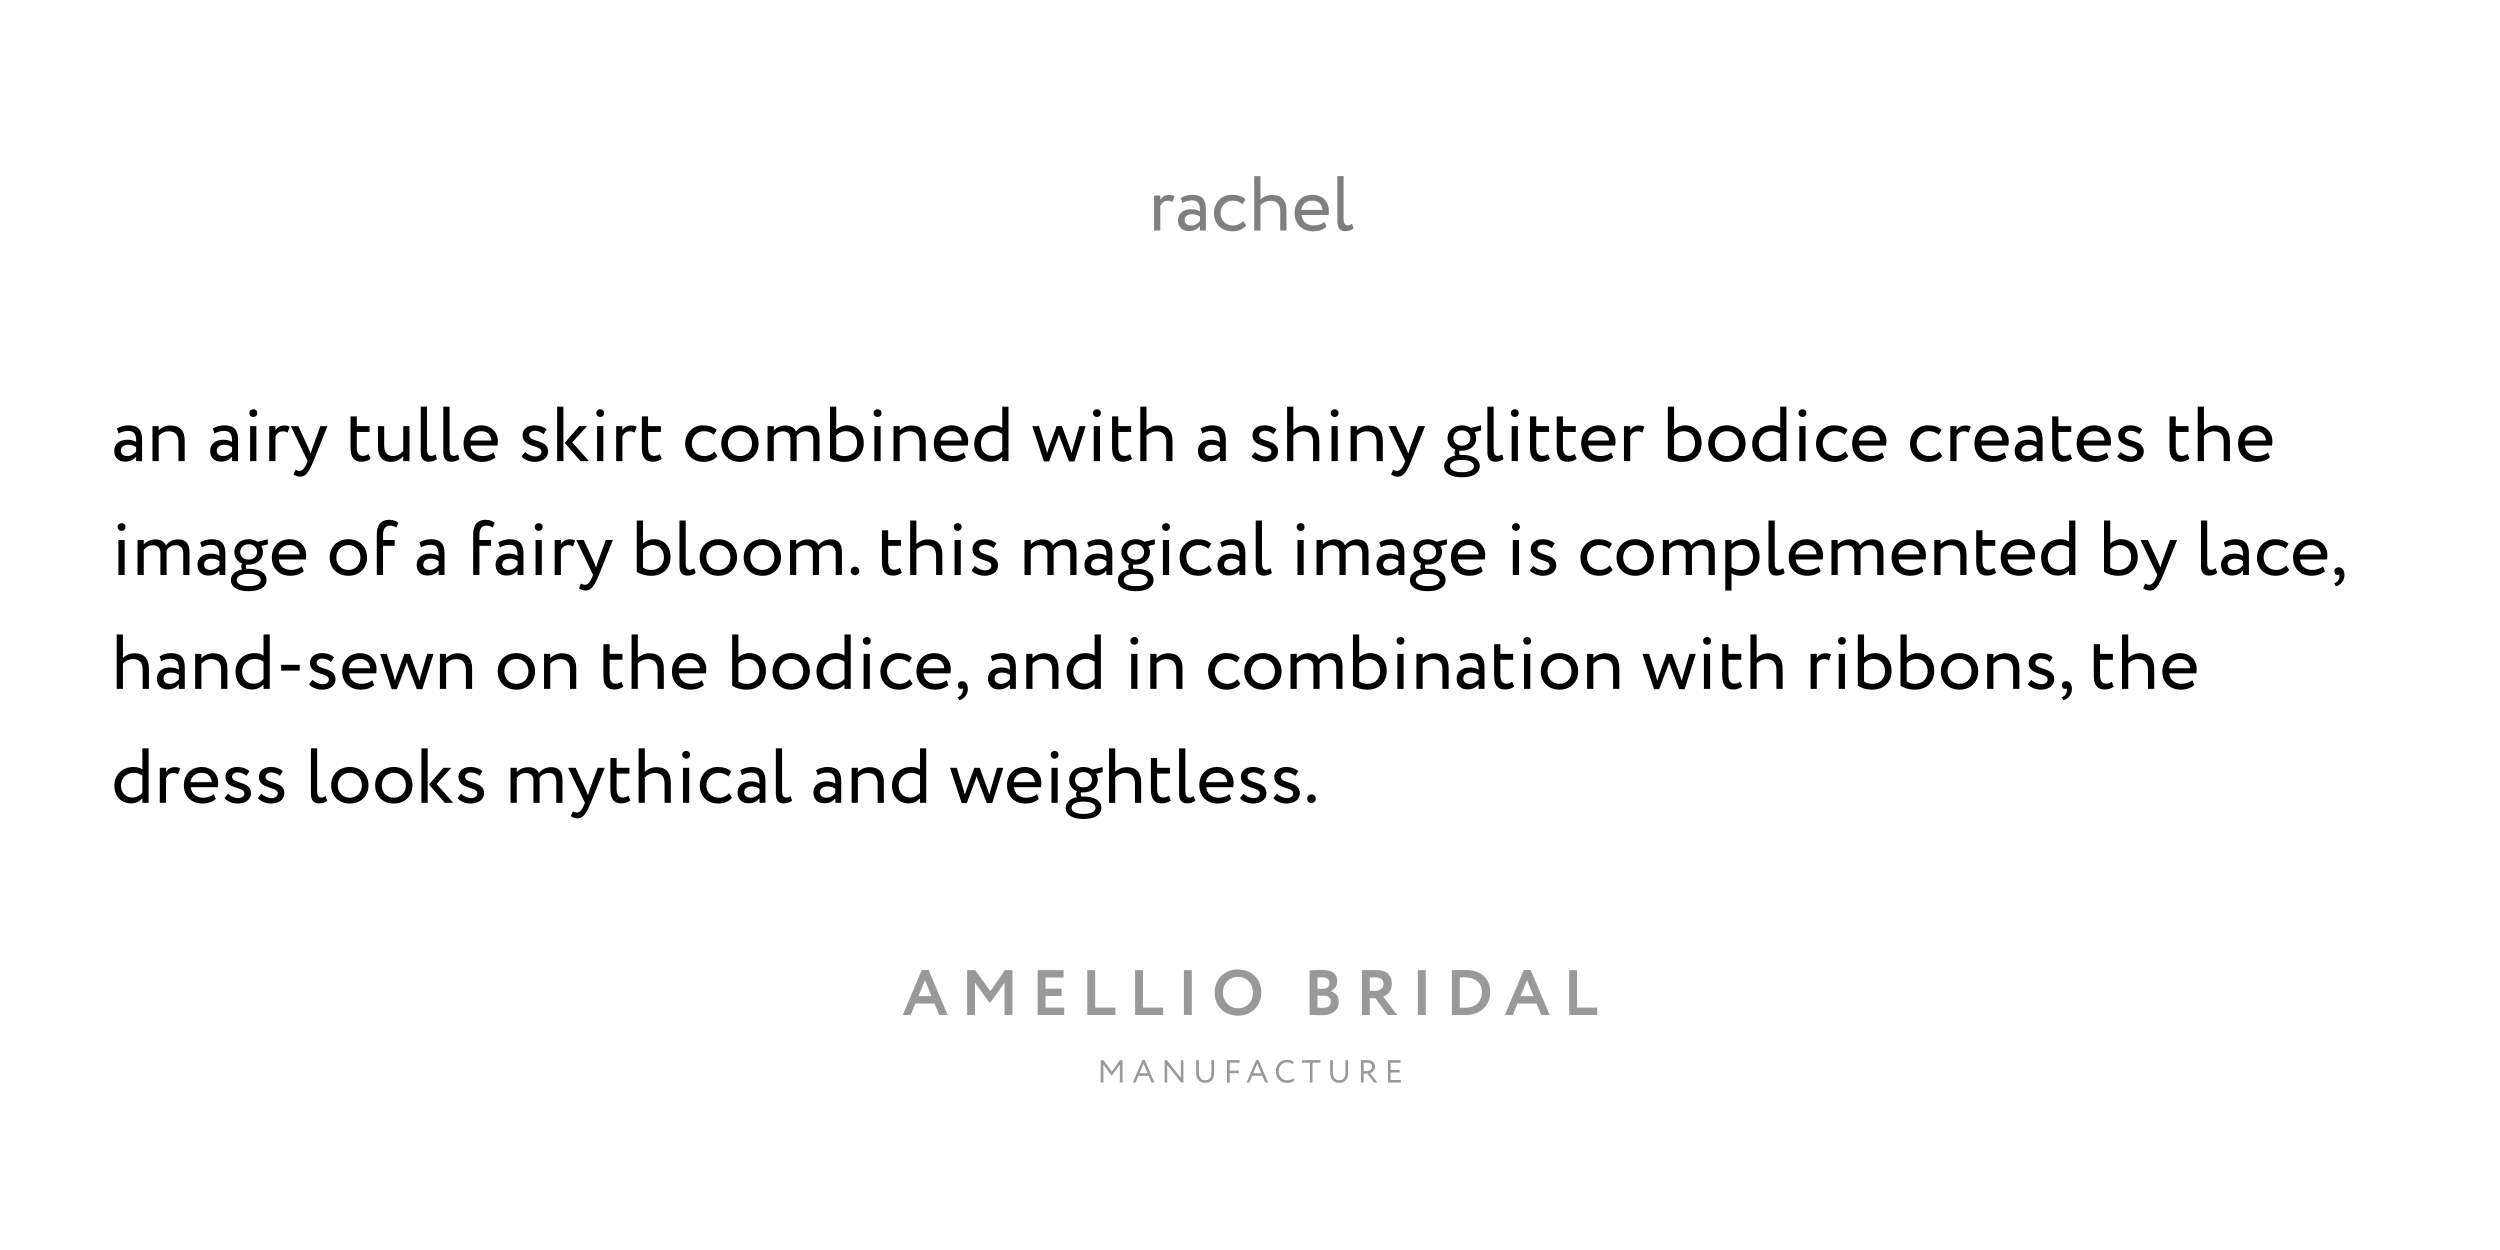 <?xml version="1.0" encoding="UTF-8"?> <svg xmlns="http://www.w3.org/2000/svg" width="900" height="450" viewBox="0 0 900 450" fill="none"> <rect width="900" height="450" fill="white"></rect> <path opacity="0.5" d="M415.465 83H417.705V74.068C418.181 73.144 418.881 72.276 420.337 72.276C421.093 72.276 421.429 72.388 422.045 72.752L422.829 70.652C422.409 70.344 421.905 70.176 420.869 70.176C419.273 70.176 418.349 70.932 417.705 71.884V70.4H415.465V83ZM425.653 73.06C426.661 72.528 427.585 72.136 429.125 72.136C431.617 72.136 431.981 73.76 431.981 76.112C431.141 75.496 429.825 75.3 428.845 75.3C426.129 75.3 424.085 76.728 424.085 79.304C424.085 81.74 425.653 83.196 427.949 83.196C430.021 83.196 431.225 82.328 431.981 81.376V83H434.109V75.272C434.109 71.996 432.849 70.12 429.265 70.12C427.697 70.12 426.185 70.568 425.065 71.268L425.653 73.06ZM428.733 81.18C427.277 81.18 426.465 80.396 426.465 79.192C426.465 77.736 427.809 77.12 429.153 77.12C430.245 77.12 431.197 77.4 431.981 77.96V79.556C431.337 80.312 430.385 81.18 428.733 81.18ZM447.548 79.556C446.708 80.508 445.448 81.18 443.936 81.18C441.444 81.18 439.4 79.472 439.4 76.7C439.4 74.04 441.444 72.22 443.712 72.22C445.028 72.22 446.26 72.556 447.324 73.536L448.36 71.772C447.184 70.596 445.42 70.12 443.404 70.12C439.708 70.12 437.02 73.032 437.02 76.7C437.02 80.676 439.764 83.28 443.768 83.28C445.7 83.28 447.548 82.552 448.612 81.18L447.548 79.556ZM451.532 83H453.772V73.872C454.556 72.976 455.956 72.276 457.356 72.276C459.68 72.276 460.884 73.564 460.884 76.084V83H463.124V75.776C463.124 71.828 461.164 70.176 457.888 70.176C456.292 70.176 454.696 70.904 453.772 71.856V63.4H451.532V83ZM476.839 79.864C476.027 80.62 474.599 81.18 472.975 81.18C470.511 81.18 468.775 79.78 468.579 77.4H478.267C478.351 77.008 478.407 76.504 478.407 75.888C478.407 72.416 475.803 70.12 472.555 70.12C468.411 70.12 466.059 73.032 466.059 76.7C466.059 80.676 468.719 83.28 472.807 83.28C474.487 83.28 476.307 82.748 477.539 81.628L476.839 79.864ZM472.443 72.22C474.627 72.22 475.971 73.508 476.083 75.58H468.439C468.691 73.648 470.147 72.22 472.443 72.22ZM481.446 79.64C481.446 82.076 482.398 83.224 484.302 83.224C485.618 83.224 486.598 82.804 487.27 82.272L486.766 80.564C486.346 80.844 485.786 81.124 485.17 81.124C484.106 81.124 483.686 80.34 483.686 78.632V63.4H481.446V79.64Z" fill="black"></path> <path d="M42.688 156.06C43.696 155.528 44.62 155.136 46.16 155.136C48.652 155.136 49.016 156.76 49.016 159.112C48.176 158.496 46.86 158.3 45.88 158.3C43.164 158.3 41.12 159.728 41.12 162.304C41.12 164.74 42.688 166.196 44.984 166.196C47.056 166.196 48.26 165.328 49.016 164.376V166H51.144V158.272C51.144 154.996 49.884 153.12 46.3 153.12C44.732 153.12 43.22 153.568 42.1 154.268L42.688 156.06ZM45.768 164.18C44.312 164.18 43.5 163.396 43.5 162.192C43.5 160.736 44.844 160.12 46.188 160.12C47.28 160.12 48.232 160.4 49.016 160.96V162.556C48.372 163.312 47.42 164.18 45.768 164.18ZM54.895 166H57.135V156.9C57.947 155.976 59.263 155.276 60.691 155.276C63.043 155.276 64.247 156.508 64.247 159.14V166H66.487V158.72C66.487 154.772 64.527 153.176 61.251 153.176C59.599 153.176 58.003 153.988 57.135 154.94V153.4H54.895V166ZM77.223 156.06C78.231 155.528 79.155 155.136 80.695 155.136C83.187 155.136 83.551 156.76 83.551 159.112C82.711 158.496 81.395 158.3 80.415 158.3C77.699 158.3 75.655 159.728 75.655 162.304C75.655 164.74 77.223 166.196 79.519 166.196C81.591 166.196 82.795 165.328 83.551 164.376V166H85.679V158.272C85.679 154.996 84.419 153.12 80.835 153.12C79.267 153.12 77.755 153.568 76.635 154.268L77.223 156.06ZM80.303 164.18C78.847 164.18 78.035 163.396 78.035 162.192C78.035 160.736 79.379 160.12 80.723 160.12C81.815 160.12 82.767 160.4 83.551 160.96V162.556C82.907 163.312 81.955 164.18 80.303 164.18ZM90.046 166H92.286V153.4H90.046V166ZM89.766 148.668C89.766 149.592 90.438 150.124 91.222 150.124C91.922 150.124 92.594 149.592 92.594 148.668C92.594 147.856 91.922 147.324 91.222 147.324C90.438 147.324 89.766 147.856 89.766 148.668ZM96.922 166H99.162V157.068C99.638 156.144 100.338 155.276 101.794 155.276C102.55 155.276 102.886 155.388 103.502 155.752L104.286 153.652C103.866 153.344 103.362 153.176 102.326 153.176C100.73 153.176 99.806 153.932 99.162 154.884V153.4H96.922V166ZM117.89 153.4H115.342L112.43 161.38C112.206 162.052 112.01 162.696 111.842 163.312C111.59 162.668 111.366 162.052 111.086 161.408L107.39 153.4H104.702L110.75 166L110.47 166.672C109.63 168.688 108.846 169.528 107.782 169.528C107.278 169.528 106.802 169.304 106.382 169.108L105.654 170.816C106.326 171.264 107.082 171.6 108.034 171.6C109.826 171.6 111.002 170.508 112.85 166L117.89 153.4ZM126.201 161.212C126.201 164.432 127.321 166.224 130.149 166.224C131.549 166.224 132.697 165.72 133.369 165.16L132.669 163.424C132.221 163.76 131.549 164.124 130.681 164.124C129.085 164.124 128.441 162.976 128.441 160.988V155.5H133.061V153.4H128.441V149.9H126.201V161.212ZM147.412 153.4H145.172V162.304C144.388 163.312 143.016 164.18 141.56 164.18C139.264 164.18 138.312 162.78 138.312 160.4V153.4H136.072V160.904C136.072 164.6 137.92 166.28 140.72 166.28C142.708 166.28 144.304 165.272 145.172 164.208V166H147.412V153.4ZM151.473 162.64C151.473 165.076 152.425 166.224 154.329 166.224C155.645 166.224 156.625 165.804 157.297 165.272L156.793 163.564C156.373 163.844 155.813 164.124 155.197 164.124C154.133 164.124 153.713 163.34 153.713 161.632V146.4H151.473V162.64ZM159.594 162.64C159.594 165.076 160.546 166.224 162.45 166.224C163.766 166.224 164.746 165.804 165.418 165.272L164.914 163.564C164.494 163.844 163.934 164.124 163.318 164.124C162.254 164.124 161.834 163.34 161.834 161.632V146.4H159.594V162.64ZM177.655 162.864C176.843 163.62 175.415 164.18 173.791 164.18C171.327 164.18 169.591 162.78 169.395 160.4H179.083C179.167 160.008 179.223 159.504 179.223 158.888C179.223 155.416 176.619 153.12 173.371 153.12C169.227 153.12 166.875 156.032 166.875 159.7C166.875 163.676 169.535 166.28 173.623 166.28C175.303 166.28 177.123 165.748 178.355 164.628L177.655 162.864ZM173.259 155.22C175.443 155.22 176.787 156.508 176.899 158.58H169.255C169.507 156.648 170.963 155.22 173.259 155.22ZM194.935 162.584C194.935 163.732 193.871 164.32 192.695 164.32C191.435 164.32 189.783 163.564 189.055 162.724L187.795 164.32C188.383 165.216 190.399 166.28 192.443 166.28C194.963 166.28 197.315 165.132 197.315 162.472C197.315 158.048 190.511 159.308 190.511 156.648C190.511 155.808 191.267 155.08 192.527 155.08C193.843 155.08 194.935 155.64 195.691 156.312L196.755 154.604C195.999 153.876 194.487 153.12 192.415 153.12C189.923 153.12 188.131 154.464 188.131 156.676C188.131 161.296 194.935 160.036 194.935 162.584ZM211.362 153.4H208.506L203.298 159.42L208.982 166H212.034L206.014 159.252L211.362 153.4ZM200.582 166H202.822V146.4H200.582V166ZM214.952 166H217.192V153.4H214.952V166ZM214.672 148.668C214.672 149.592 215.344 150.124 216.128 150.124C216.828 150.124 217.5 149.592 217.5 148.668C217.5 147.856 216.828 147.324 216.128 147.324C215.344 147.324 214.672 147.856 214.672 148.668ZM221.829 166H224.069V157.068C224.545 156.144 225.245 155.276 226.701 155.276C227.457 155.276 227.793 155.388 228.409 155.752L229.193 153.652C228.773 153.344 228.269 153.176 227.233 153.176C225.637 153.176 224.713 153.932 224.069 154.884V153.4H221.829V166ZM231.064 161.212C231.064 164.432 232.184 166.224 235.012 166.224C236.412 166.224 237.56 165.72 238.232 165.16L237.532 163.424C237.084 163.76 236.412 164.124 235.544 164.124C233.948 164.124 233.304 162.976 233.304 160.988V155.5H237.924V153.4H233.304V149.9H231.064V161.212ZM257.192 162.556C256.352 163.508 255.092 164.18 253.58 164.18C251.088 164.18 249.044 162.472 249.044 159.7C249.044 157.04 251.088 155.22 253.356 155.22C254.672 155.22 255.904 155.556 256.968 156.536L258.004 154.772C256.828 153.596 255.064 153.12 253.048 153.12C249.352 153.12 246.664 156.032 246.664 159.7C246.664 163.676 249.408 166.28 253.412 166.28C255.344 166.28 257.192 165.552 258.256 164.18L257.192 162.556ZM259.653 159.7C259.653 163.48 262.341 166.28 266.373 166.28C270.405 166.28 273.093 163.48 273.093 159.7C273.093 155.92 270.405 153.12 266.373 153.12C262.341 153.12 259.653 155.92 259.653 159.7ZM262.033 159.7C262.033 157.04 263.909 155.22 266.373 155.22C268.893 155.22 270.713 157.068 270.713 159.7C270.713 162.388 268.893 164.18 266.373 164.18C263.853 164.18 262.033 162.332 262.033 159.7ZM295.029 157.74C295.029 154.296 293.293 153.176 290.969 153.176C289.065 153.176 287.441 154.072 286.545 155.36C286.069 154.044 284.697 153.176 282.737 153.176C281.113 153.176 279.489 153.904 278.565 154.996V153.4H276.325V166H278.565V156.984C279.209 156.06 280.413 155.276 281.869 155.276C283.633 155.276 284.557 156.34 284.557 157.88V166H286.797V157.992C286.797 157.712 286.797 157.32 286.769 157.096C287.357 156.06 288.561 155.276 290.073 155.276C291.893 155.276 292.789 156.284 292.789 158.356V166H295.029V157.74ZM298.801 164.824C300.005 165.692 301.937 166.28 303.953 166.28C308.181 166.28 310.953 163.648 310.953 159.504C310.953 155.78 308.713 153.12 304.961 153.12C303.449 153.12 301.937 153.792 301.041 154.604V146.4H298.801V164.824ZM304.457 155.22C306.893 155.22 308.573 156.844 308.573 159.672C308.573 162.5 306.613 164.18 304.065 164.18C302.973 164.18 302.049 163.984 301.041 163.312V156.844C301.657 156.06 303.001 155.22 304.457 155.22ZM314.784 166H317.024V153.4H314.784V166ZM314.504 148.668C314.504 149.592 315.176 150.124 315.96 150.124C316.66 150.124 317.332 149.592 317.332 148.668C317.332 147.856 316.66 147.324 315.96 147.324C315.176 147.324 314.504 147.856 314.504 148.668ZM321.661 166H323.901V156.9C324.713 155.976 326.029 155.276 327.457 155.276C329.809 155.276 331.013 156.508 331.013 159.14V166H333.253V158.72C333.253 154.772 331.293 153.176 328.017 153.176C326.365 153.176 324.769 153.988 323.901 154.94V153.4H321.661V166ZM346.968 162.864C346.156 163.62 344.728 164.18 343.104 164.18C340.64 164.18 338.904 162.78 338.708 160.4H348.396C348.48 160.008 348.536 159.504 348.536 158.888C348.536 155.416 345.932 153.12 342.684 153.12C338.54 153.12 336.188 156.032 336.188 159.7C336.188 163.676 338.848 166.28 342.936 166.28C344.616 166.28 346.436 165.748 347.668 164.628L346.968 162.864ZM342.572 155.22C344.756 155.22 346.1 156.508 346.212 158.58H338.568C338.82 156.648 340.276 155.22 342.572 155.22ZM360.815 166H363.055V146.4H360.815V154.016C359.947 153.4 358.967 153.12 357.623 153.12C353.647 153.12 350.735 155.864 350.735 159.784C350.735 163.676 353.115 166.224 356.811 166.224C358.519 166.224 359.891 165.412 360.815 164.404V166ZM357.231 164.124C354.879 164.124 353.115 162.5 353.115 159.728C353.115 156.956 355.215 155.22 357.707 155.22C358.743 155.22 359.751 155.528 360.815 156.2V162.444C360.031 163.312 358.687 164.124 357.231 164.124ZM390.84 153.4H388.572L386.276 161.212C386.08 161.856 385.912 162.5 385.772 163.144C385.576 162.528 385.408 161.912 385.184 161.324L382.3 153.4H380.368L377.512 161.352C377.26 162.052 377.148 162.556 376.98 163.116C376.812 162.528 376.7 161.968 376.504 161.352L374.04 153.4H371.632L375.804 166.112H377.652L380.704 157.992C380.928 157.46 381.068 156.956 381.236 156.368C381.376 156.9 381.516 157.404 381.712 157.908L384.848 166.112H386.808L390.84 153.4ZM393.753 166H395.993V153.4H393.753V166ZM393.473 148.668C393.473 149.592 394.145 150.124 394.929 150.124C395.629 150.124 396.301 149.592 396.301 148.668C396.301 147.856 395.629 147.324 394.929 147.324C394.145 147.324 393.473 147.856 393.473 148.668ZM400.349 161.212C400.349 164.432 401.469 166.224 404.297 166.224C405.697 166.224 406.845 165.72 407.517 165.16L406.817 163.424C406.369 163.76 405.697 164.124 404.829 164.124C403.233 164.124 402.589 162.976 402.589 160.988V155.5H407.209V153.4H402.589V149.9H400.349V161.212ZM410.5 166H412.74V156.872C413.524 155.976 414.924 155.276 416.324 155.276C418.648 155.276 419.852 156.564 419.852 159.084V166H422.092V158.776C422.092 154.828 420.132 153.176 416.856 153.176C415.26 153.176 413.664 153.904 412.74 154.856V146.4H410.5V166ZM432.829 156.06C433.837 155.528 434.761 155.136 436.301 155.136C438.793 155.136 439.157 156.76 439.157 159.112C438.317 158.496 437.001 158.3 436.021 158.3C433.305 158.3 431.261 159.728 431.261 162.304C431.261 164.74 432.829 166.196 435.125 166.196C437.197 166.196 438.401 165.328 439.157 164.376V166H441.285V158.272C441.285 154.996 440.025 153.12 436.441 153.12C434.873 153.12 433.361 153.568 432.241 154.268L432.829 156.06ZM435.909 164.18C434.453 164.18 433.641 163.396 433.641 162.192C433.641 160.736 434.985 160.12 436.329 160.12C437.421 160.12 438.373 160.4 439.157 160.96V162.556C438.513 163.312 437.561 164.18 435.909 164.18ZM457.709 162.584C457.709 163.732 456.645 164.32 455.469 164.32C454.209 164.32 452.557 163.564 451.829 162.724L450.569 164.32C451.157 165.216 453.173 166.28 455.217 166.28C457.737 166.28 460.089 165.132 460.089 162.472C460.089 158.048 453.285 159.308 453.285 156.648C453.285 155.808 454.041 155.08 455.301 155.08C456.617 155.08 457.709 155.64 458.465 156.312L459.529 154.604C458.773 153.876 457.261 153.12 455.189 153.12C452.697 153.12 450.905 154.464 450.905 156.676C450.905 161.296 457.709 160.036 457.709 162.584ZM463.356 166H465.596V156.872C466.38 155.976 467.78 155.276 469.18 155.276C471.504 155.276 472.708 156.564 472.708 159.084V166H474.948V158.776C474.948 154.828 472.988 153.176 469.712 153.176C468.116 153.176 466.52 153.904 465.596 154.856V146.4H463.356V166ZM479.339 166H481.579V153.4H479.339V166ZM479.059 148.668C479.059 149.592 479.731 150.124 480.515 150.124C481.215 150.124 481.887 149.592 481.887 148.668C481.887 147.856 481.215 147.324 480.515 147.324C479.731 147.324 479.059 147.856 479.059 148.668ZM486.215 166H488.455V156.9C489.267 155.976 490.583 155.276 492.011 155.276C494.363 155.276 495.567 156.508 495.567 159.14V166H497.807V158.72C497.807 154.772 495.847 153.176 492.571 153.176C490.919 153.176 489.323 153.988 488.455 154.94V153.4H486.215V166ZM513.034 153.4H510.486L507.574 161.38C507.35 162.052 507.154 162.696 506.986 163.312C506.734 162.668 506.51 162.052 506.23 161.408L502.534 153.4H499.846L505.894 166L505.614 166.672C504.774 168.688 503.99 169.528 502.926 169.528C502.422 169.528 501.946 169.304 501.526 169.108L500.798 170.816C501.47 171.264 502.226 171.6 503.178 171.6C504.97 171.6 506.146 170.508 507.994 166L513.034 153.4ZM519.889 167.82C519.889 170.564 522.633 171.824 526.301 171.824C529.969 171.824 532.713 170.508 532.713 167.82C532.713 165.076 529.969 163.76 526.301 163.76C526.049 163.76 525.797 163.788 525.545 163.788C525.377 163.564 525.293 163.256 525.293 162.948C525.293 162.724 525.321 162.472 525.433 162.248C525.713 162.276 525.993 162.276 526.273 162.276C529.381 162.276 531.425 160.26 531.425 157.74C531.425 156.956 531.229 156.2 530.837 155.556L533.217 154.968L533.161 153.148L529.465 154.044C528.597 153.456 527.505 153.12 526.273 153.12C523.109 153.12 521.121 155.22 521.121 157.74C521.121 159.588 522.157 161.156 523.949 161.884C523.725 162.164 523.613 162.556 523.613 162.948C523.613 163.312 523.697 163.704 523.921 163.984C521.513 164.488 519.889 165.776 519.889 167.82ZM521.989 167.82C521.989 166.42 523.613 165.58 526.301 165.58C528.989 165.58 530.613 166.42 530.613 167.82C530.613 169.248 528.905 170.004 526.301 170.004C523.697 170.004 521.989 169.22 521.989 167.82ZM523.221 157.74C523.221 156.172 524.425 154.94 526.273 154.94C528.149 154.94 529.325 156.172 529.325 157.74C529.325 159.364 528.037 160.456 526.273 160.456C524.425 160.456 523.221 159.308 523.221 157.74ZM535.461 162.64C535.461 165.076 536.413 166.224 538.317 166.224C539.633 166.224 540.613 165.804 541.285 165.272L540.781 163.564C540.361 163.844 539.801 164.124 539.185 164.124C538.121 164.124 537.701 163.34 537.701 161.632V146.4H535.461V162.64ZM544.198 166H546.438V153.4H544.198V166ZM543.918 148.668C543.918 149.592 544.59 150.124 545.374 150.124C546.074 150.124 546.746 149.592 546.746 148.668C546.746 147.856 546.074 147.324 545.374 147.324C544.59 147.324 543.918 147.856 543.918 148.668ZM550.795 161.212C550.795 164.432 551.915 166.224 554.743 166.224C556.143 166.224 557.291 165.72 557.963 165.16L557.263 163.424C556.815 163.76 556.143 164.124 555.275 164.124C553.679 164.124 553.035 162.976 553.035 160.988V155.5H557.655V153.4H553.035V149.9H550.795V161.212ZM560.42 161.212C560.42 164.432 561.54 166.224 564.368 166.224C565.768 166.224 566.916 165.72 567.588 165.16L566.888 163.424C566.44 163.76 565.768 164.124 564.9 164.124C563.304 164.124 562.66 162.976 562.66 160.988V155.5H567.28V153.4H562.66V149.9H560.42V161.212ZM580.019 162.864C579.207 163.62 577.779 164.18 576.155 164.18C573.691 164.18 571.955 162.78 571.758 160.4H581.447C581.531 160.008 581.587 159.504 581.587 158.888C581.587 155.416 578.983 153.12 575.735 153.12C571.591 153.12 569.239 156.032 569.239 159.7C569.239 163.676 571.899 166.28 575.987 166.28C577.667 166.28 579.487 165.748 580.719 164.628L580.019 162.864ZM575.623 155.22C577.807 155.22 579.151 156.508 579.263 158.58H571.619C571.871 156.648 573.327 155.22 575.623 155.22ZM584.625 166H586.865V157.068C587.341 156.144 588.041 155.276 589.497 155.276C590.253 155.276 590.589 155.388 591.205 155.752L591.989 153.652C591.569 153.344 591.065 153.176 590.029 153.176C588.433 153.176 587.509 153.932 586.865 154.884V153.4H584.625V166ZM600.43 164.824C601.634 165.692 603.566 166.28 605.582 166.28C609.81 166.28 612.582 163.648 612.582 159.504C612.582 155.78 610.342 153.12 606.59 153.12C605.078 153.12 603.566 153.792 602.67 154.604V146.4H600.43V164.824ZM606.086 155.22C608.522 155.22 610.202 156.844 610.202 159.672C610.202 162.5 608.242 164.18 605.694 164.18C604.602 164.18 603.678 163.984 602.67 163.312V156.844C603.286 156.06 604.63 155.22 606.086 155.22ZM614.957 159.7C614.957 163.48 617.645 166.28 621.677 166.28C625.709 166.28 628.397 163.48 628.397 159.7C628.397 155.92 625.709 153.12 621.677 153.12C617.645 153.12 614.957 155.92 614.957 159.7ZM617.337 159.7C617.337 157.04 619.213 155.22 621.677 155.22C624.197 155.22 626.017 157.068 626.017 159.7C626.017 162.388 624.197 164.18 621.677 164.18C619.157 164.18 617.337 162.332 617.337 159.7ZM640.869 166H643.109V146.4H640.869V154.016C640.001 153.4 639.021 153.12 637.677 153.12C633.701 153.12 630.789 155.864 630.789 159.784C630.789 163.676 633.169 166.224 636.865 166.224C638.573 166.224 639.945 165.412 640.869 164.404V166ZM637.285 164.124C634.933 164.124 633.169 162.5 633.169 159.728C633.169 156.956 635.269 155.22 637.761 155.22C638.797 155.22 639.805 155.528 640.869 156.2V162.444C640.085 163.312 638.741 164.124 637.285 164.124ZM647.749 166H649.989V153.4H647.749V166ZM647.469 148.668C647.469 149.592 648.141 150.124 648.925 150.124C649.625 150.124 650.297 149.592 650.297 148.668C650.297 147.856 649.625 147.324 648.925 147.324C648.141 147.324 647.469 147.856 647.469 148.668ZM664.313 162.556C663.473 163.508 662.213 164.18 660.701 164.18C658.209 164.18 656.165 162.472 656.165 159.7C656.165 157.04 658.209 155.22 660.477 155.22C661.793 155.22 663.025 155.556 664.089 156.536L665.125 154.772C663.949 153.596 662.185 153.12 660.169 153.12C656.473 153.12 653.785 156.032 653.785 159.7C653.785 163.676 656.529 166.28 660.533 166.28C662.465 166.28 664.313 165.552 665.377 164.18L664.313 162.556ZM677.554 162.864C676.742 163.62 675.314 164.18 673.69 164.18C671.226 164.18 669.49 162.78 669.294 160.4H678.982C679.066 160.008 679.122 159.504 679.122 158.888C679.122 155.416 676.518 153.12 673.27 153.12C669.126 153.12 666.774 156.032 666.774 159.7C666.774 163.676 669.434 166.28 673.522 166.28C675.202 166.28 677.022 165.748 678.254 164.628L677.554 162.864ZM673.158 155.22C675.342 155.22 676.686 156.508 676.798 158.58H669.154C669.406 156.648 670.862 155.22 673.158 155.22ZM698.138 162.556C697.298 163.508 696.038 164.18 694.526 164.18C692.034 164.18 689.99 162.472 689.99 159.7C689.99 157.04 692.034 155.22 694.302 155.22C695.618 155.22 696.85 155.556 697.914 156.536L698.95 154.772C697.774 153.596 696.01 153.12 693.994 153.12C690.298 153.12 687.61 156.032 687.61 159.7C687.61 163.676 690.354 166.28 694.358 166.28C696.29 166.28 698.138 165.552 699.202 164.18L698.138 162.556ZM702.121 166H704.361V157.068C704.837 156.144 705.537 155.276 706.993 155.276C707.749 155.276 708.085 155.388 708.701 155.752L709.485 153.652C709.065 153.344 708.561 153.176 707.525 153.176C705.929 153.176 705.005 153.932 704.361 154.884V153.4H702.121V166ZM721.577 162.864C720.765 163.62 719.337 164.18 717.713 164.18C715.249 164.18 713.513 162.78 713.317 160.4H723.005C723.089 160.008 723.145 159.504 723.145 158.888C723.145 155.416 720.541 153.12 717.293 153.12C713.149 153.12 710.797 156.032 710.797 159.7C710.797 163.676 713.457 166.28 717.545 166.28C719.225 166.28 721.045 165.748 722.277 164.628L721.577 162.864ZM717.181 155.22C719.365 155.22 720.709 156.508 720.821 158.58H713.177C713.429 156.648 714.885 155.22 717.181 155.22ZM726.856 156.06C727.864 155.528 728.788 155.136 730.328 155.136C732.82 155.136 733.184 156.76 733.184 159.112C732.344 158.496 731.028 158.3 730.048 158.3C727.332 158.3 725.288 159.728 725.288 162.304C725.288 164.74 726.856 166.196 729.152 166.196C731.224 166.196 732.428 165.328 733.184 164.376V166H735.312V158.272C735.312 154.996 734.052 153.12 730.468 153.12C728.9 153.12 727.388 153.568 726.268 154.268L726.856 156.06ZM729.936 164.18C728.48 164.18 727.668 163.396 727.668 162.192C727.668 160.736 729.012 160.12 730.356 160.12C731.448 160.12 732.4 160.4 733.184 160.96V162.556C732.54 163.312 731.588 164.18 729.936 164.18ZM738.783 161.212C738.783 164.432 739.903 166.224 742.731 166.224C744.131 166.224 745.279 165.72 745.951 165.16L745.251 163.424C744.803 163.76 744.131 164.124 743.263 164.124C741.667 164.124 741.023 162.976 741.023 160.988V155.5H745.643V153.4H741.023V149.9H738.783V161.212ZM758.382 162.864C757.57 163.62 756.142 164.18 754.518 164.18C752.054 164.18 750.318 162.78 750.122 160.4H759.81C759.894 160.008 759.95 159.504 759.95 158.888C759.95 155.416 757.346 153.12 754.098 153.12C749.954 153.12 747.602 156.032 747.602 159.7C747.602 163.676 750.262 166.28 754.35 166.28C756.03 166.28 757.85 165.748 759.082 164.628L758.382 162.864ZM753.986 155.22C756.17 155.22 757.514 156.508 757.626 158.58H749.982C750.234 156.648 751.69 155.22 753.986 155.22ZM769.373 162.584C769.373 163.732 768.309 164.32 767.133 164.32C765.873 164.32 764.221 163.564 763.493 162.724L762.233 164.32C762.821 165.216 764.837 166.28 766.881 166.28C769.401 166.28 771.753 165.132 771.753 162.472C771.753 158.048 764.949 159.308 764.949 156.648C764.949 155.808 765.705 155.08 766.965 155.08C768.281 155.08 769.373 155.64 770.129 156.312L771.193 154.604C770.437 153.876 768.925 153.12 766.853 153.12C764.361 153.12 762.569 154.464 762.569 156.676C762.569 161.296 769.373 160.036 769.373 162.584ZM781.029 161.212C781.029 164.432 782.149 166.224 784.977 166.224C786.377 166.224 787.525 165.72 788.197 165.16L787.497 163.424C787.049 163.76 786.377 164.124 785.509 164.124C783.913 164.124 783.269 162.976 783.269 160.988V155.5H787.889V153.4H783.269V149.9H781.029V161.212ZM791.18 166H793.42V156.872C794.204 155.976 795.604 155.276 797.004 155.276C799.328 155.276 800.532 156.564 800.532 159.084V166H802.772V158.776C802.772 154.828 800.812 153.176 797.536 153.176C795.94 153.176 794.344 153.904 793.42 154.856V146.4H791.18V166ZM816.487 162.864C815.675 163.62 814.247 164.18 812.623 164.18C810.159 164.18 808.423 162.78 808.227 160.4H817.915C817.999 160.008 818.055 159.504 818.055 158.888C818.055 155.416 815.451 153.12 812.203 153.12C808.059 153.12 805.707 156.032 805.707 159.7C805.707 163.676 808.367 166.28 812.455 166.28C814.135 166.28 815.955 165.748 817.187 164.628L816.487 162.864ZM812.091 155.22C814.275 155.22 815.619 156.508 815.731 158.58H808.087C808.339 156.648 809.795 155.22 812.091 155.22ZM42.632 207H44.872V194.4H42.632V207ZM42.352 189.668C42.352 190.592 43.024 191.124 43.808 191.124C44.508 191.124 45.18 190.592 45.18 189.668C45.18 188.856 44.508 188.324 43.808 188.324C43.024 188.324 42.352 188.856 42.352 189.668ZM68.212 198.74C68.212 195.296 66.476 194.176 64.152 194.176C62.248 194.176 60.624 195.072 59.728 196.36C59.252 195.044 57.88 194.176 55.92 194.176C54.296 194.176 52.672 194.904 51.748 195.996V194.4H49.508V207H51.748V197.984C52.392 197.06 53.596 196.276 55.052 196.276C56.816 196.276 57.74 197.34 57.74 198.88V207H59.98V198.992C59.98 198.712 59.98 198.32 59.952 198.096C60.54 197.06 61.744 196.276 63.256 196.276C65.076 196.276 65.972 197.284 65.972 199.356V207H68.212V198.74ZM72.657 197.06C73.665 196.528 74.589 196.136 76.129 196.136C78.621 196.136 78.985 197.76 78.985 200.112C78.145 199.496 76.829 199.3 75.849 199.3C73.133 199.3 71.089 200.728 71.089 203.304C71.089 205.74 72.657 207.196 74.953 207.196C77.025 207.196 78.229 206.328 78.985 205.376V207H81.113V199.272C81.113 195.996 79.853 194.12 76.269 194.12C74.701 194.12 73.189 194.568 72.069 195.268L72.657 197.06ZM75.737 205.18C74.281 205.18 73.469 204.396 73.469 203.192C73.469 201.736 74.813 201.12 76.157 201.12C77.249 201.12 78.201 201.4 78.985 201.96V203.556C78.341 204.312 77.389 205.18 75.737 205.18ZM83.128 208.82C83.128 211.564 85.872 212.824 89.54 212.824C93.208 212.824 95.952 211.508 95.952 208.82C95.952 206.076 93.208 204.76 89.54 204.76C89.288 204.76 89.036 204.788 88.784 204.788C88.616 204.564 88.532 204.256 88.532 203.948C88.532 203.724 88.56 203.472 88.672 203.248C88.952 203.276 89.232 203.276 89.512 203.276C92.62 203.276 94.664 201.26 94.664 198.74C94.664 197.956 94.468 197.2 94.076 196.556L96.456 195.968L96.4 194.148L92.704 195.044C91.836 194.456 90.744 194.12 89.512 194.12C86.348 194.12 84.36 196.22 84.36 198.74C84.36 200.588 85.396 202.156 87.188 202.884C86.964 203.164 86.852 203.556 86.852 203.948C86.852 204.312 86.936 204.704 87.16 204.984C84.752 205.488 83.128 206.776 83.128 208.82ZM85.228 208.82C85.228 207.42 86.852 206.58 89.54 206.58C92.228 206.58 93.852 207.42 93.852 208.82C93.852 210.248 92.144 211.004 89.54 211.004C86.936 211.004 85.228 210.22 85.228 208.82ZM86.46 198.74C86.46 197.172 87.664 195.94 89.512 195.94C91.388 195.94 92.564 197.172 92.564 198.74C92.564 200.364 91.276 201.456 89.512 201.456C87.664 201.456 86.46 200.308 86.46 198.74ZM108.64 203.864C107.828 204.62 106.4 205.18 104.776 205.18C102.312 205.18 100.576 203.78 100.38 201.4H110.068C110.152 201.008 110.208 200.504 110.208 199.888C110.208 196.416 107.604 194.12 104.356 194.12C100.212 194.12 97.86 197.032 97.86 200.7C97.86 204.676 100.52 207.28 104.608 207.28C106.288 207.28 108.108 206.748 109.34 205.628L108.64 203.864ZM104.244 196.22C106.428 196.22 107.772 197.508 107.884 199.58H100.24C100.492 197.648 101.948 196.22 104.244 196.22ZM118.696 200.7C118.696 204.48 121.384 207.28 125.416 207.28C129.448 207.28 132.136 204.48 132.136 200.7C132.136 196.92 129.448 194.12 125.416 194.12C121.384 194.12 118.696 196.92 118.696 200.7ZM121.076 200.7C121.076 198.04 122.952 196.22 125.416 196.22C127.936 196.22 129.756 198.068 129.756 200.7C129.756 203.388 127.936 205.18 125.416 205.18C122.896 205.18 121.076 203.332 121.076 200.7ZM135.648 207H137.888V196.5H142.088V194.4H137.888V192.608C137.888 190.256 138.84 189.22 140.436 189.22C141.388 189.22 142.116 189.5 142.648 189.948L143.432 188.24C142.788 187.624 141.584 187.12 140.072 187.12C137.272 187.12 135.648 188.856 135.648 192.356V207ZM151.571 197.06C152.579 196.528 153.503 196.136 155.043 196.136C157.535 196.136 157.899 197.76 157.899 200.112C157.059 199.496 155.743 199.3 154.763 199.3C152.047 199.3 150.003 200.728 150.003 203.304C150.003 205.74 151.571 207.196 153.867 207.196C155.939 207.196 157.143 206.328 157.899 205.376V207H160.027V199.272C160.027 195.996 158.767 194.12 155.183 194.12C153.615 194.12 152.103 194.568 150.983 195.268L151.571 197.06ZM154.651 205.18C153.195 205.18 152.383 204.396 152.383 203.192C152.383 201.736 153.727 201.12 155.071 201.12C156.163 201.12 157.115 201.4 157.899 201.96V203.556C157.255 204.312 156.303 205.18 154.651 205.18ZM170.347 207H172.587V196.5H176.787V194.4H172.587V192.608C172.587 190.256 173.539 189.22 175.135 189.22C176.087 189.22 176.815 189.5 177.347 189.948L178.131 188.24C177.487 187.624 176.283 187.12 174.771 187.12C171.971 187.12 170.347 188.856 170.347 192.356V207ZM179.981 197.06C180.989 196.528 181.913 196.136 183.453 196.136C185.945 196.136 186.309 197.76 186.309 200.112C185.469 199.496 184.153 199.3 183.173 199.3C180.457 199.3 178.413 200.728 178.413 203.304C178.413 205.74 179.981 207.196 182.277 207.196C184.349 207.196 185.553 206.328 186.309 205.376V207H188.437V199.272C188.437 195.996 187.177 194.12 183.593 194.12C182.025 194.12 180.513 194.568 179.393 195.268L179.981 197.06ZM183.061 205.18C181.605 205.18 180.793 204.396 180.793 203.192C180.793 201.736 182.137 201.12 183.481 201.12C184.573 201.12 185.525 201.4 186.309 201.96V203.556C185.665 204.312 184.713 205.18 183.061 205.18ZM192.804 207H195.044V194.4H192.804V207ZM192.524 189.668C192.524 190.592 193.196 191.124 193.98 191.124C194.68 191.124 195.352 190.592 195.352 189.668C195.352 188.856 194.68 188.324 193.98 188.324C193.196 188.324 192.524 188.856 192.524 189.668ZM199.68 207H201.92V198.068C202.396 197.144 203.096 196.276 204.552 196.276C205.308 196.276 205.644 196.388 206.26 196.752L207.044 194.652C206.624 194.344 206.12 194.176 205.084 194.176C203.488 194.176 202.564 194.932 201.92 195.884V194.4H199.68V207ZM220.648 194.4H218.1L215.188 202.38C214.964 203.052 214.768 203.696 214.6 204.312C214.348 203.668 214.124 203.052 213.844 202.408L210.148 194.4H207.46L213.508 207L213.228 207.672C212.388 209.688 211.604 210.528 210.54 210.528C210.036 210.528 209.56 210.304 209.14 210.108L208.412 211.816C209.084 212.264 209.84 212.6 210.792 212.6C212.584 212.6 213.76 211.508 215.608 207L220.648 194.4ZM229.239 205.824C230.443 206.692 232.375 207.28 234.391 207.28C238.619 207.28 241.391 204.648 241.391 200.504C241.391 196.78 239.151 194.12 235.399 194.12C233.887 194.12 232.375 194.792 231.479 195.604V187.4H229.239V205.824ZM234.895 196.22C237.331 196.22 239.011 197.844 239.011 200.672C239.011 203.5 237.051 205.18 234.503 205.18C233.411 205.18 232.487 204.984 231.479 204.312V197.844C232.095 197.06 233.439 196.22 234.895 196.22ZM244.606 203.64C244.606 206.076 245.558 207.224 247.462 207.224C248.778 207.224 249.758 206.804 250.43 206.272L249.926 204.564C249.506 204.844 248.946 205.124 248.33 205.124C247.266 205.124 246.846 204.34 246.846 202.632V187.4H244.606V203.64ZM251.887 200.7C251.887 204.48 254.575 207.28 258.607 207.28C262.639 207.28 265.327 204.48 265.327 200.7C265.327 196.92 262.639 194.12 258.607 194.12C254.575 194.12 251.887 196.92 251.887 200.7ZM254.267 200.7C254.267 198.04 256.143 196.22 258.607 196.22C261.127 196.22 262.947 198.068 262.947 200.7C262.947 203.388 261.127 205.18 258.607 205.18C256.087 205.18 254.267 203.332 254.267 200.7ZM267.719 200.7C267.719 204.48 270.407 207.28 274.439 207.28C278.471 207.28 281.159 204.48 281.159 200.7C281.159 196.92 278.471 194.12 274.439 194.12C270.407 194.12 267.719 196.92 267.719 200.7ZM270.099 200.7C270.099 198.04 271.975 196.22 274.439 196.22C276.959 196.22 278.779 198.068 278.779 200.7C278.779 203.388 276.959 205.18 274.439 205.18C271.919 205.18 270.099 203.332 270.099 200.7ZM303.095 198.74C303.095 195.296 301.359 194.176 299.035 194.176C297.131 194.176 295.507 195.072 294.611 196.36C294.135 195.044 292.763 194.176 290.803 194.176C289.179 194.176 287.555 194.904 286.631 195.996V194.4H284.391V207H286.631V197.984C287.275 197.06 288.479 196.276 289.935 196.276C291.699 196.276 292.623 197.34 292.623 198.88V207H294.863V198.992C294.863 198.712 294.863 198.32 294.835 198.096C295.423 197.06 296.627 196.276 298.139 196.276C299.959 196.276 300.855 197.284 300.855 199.356V207H303.095V198.74ZM306.252 205.488C306.252 206.328 306.868 207.084 307.848 207.084C308.716 207.084 309.332 206.328 309.332 205.488C309.332 204.76 308.716 204.004 307.848 204.004C306.868 204.004 306.252 204.76 306.252 205.488ZM317.498 202.212C317.498 205.432 318.618 207.224 321.446 207.224C322.846 207.224 323.994 206.72 324.666 206.16L323.966 204.424C323.518 204.76 322.846 205.124 321.978 205.124C320.382 205.124 319.738 203.976 319.738 201.988V196.5H324.358V194.4H319.738V190.9H317.498V202.212ZM327.649 207H329.889V197.872C330.673 196.976 332.073 196.276 333.473 196.276C335.797 196.276 337.001 197.564 337.001 200.084V207H339.241V199.776C339.241 195.828 337.281 194.176 334.005 194.176C332.409 194.176 330.813 194.904 329.889 195.856V187.4H327.649V207ZM343.632 207H345.872V194.4H343.632V207ZM343.352 189.668C343.352 190.592 344.024 191.124 344.808 191.124C345.508 191.124 346.18 190.592 346.18 189.668C346.18 188.856 345.508 188.324 344.808 188.324C344.024 188.324 343.352 188.856 343.352 189.668ZM356.892 203.584C356.892 204.732 355.828 205.32 354.652 205.32C353.392 205.32 351.74 204.564 351.012 203.724L349.752 205.32C350.34 206.216 352.356 207.28 354.4 207.28C356.92 207.28 359.272 206.132 359.272 203.472C359.272 199.048 352.468 200.308 352.468 197.648C352.468 196.808 353.224 196.08 354.484 196.08C355.8 196.08 356.892 196.64 357.648 197.312L358.712 195.604C357.956 194.876 356.444 194.12 354.372 194.12C351.88 194.12 350.088 195.464 350.088 197.676C350.088 202.296 356.892 201.036 356.892 203.584ZM387.533 198.74C387.533 195.296 385.797 194.176 383.473 194.176C381.569 194.176 379.945 195.072 379.049 196.36C378.573 195.044 377.201 194.176 375.241 194.176C373.617 194.176 371.993 194.904 371.069 195.996V194.4H368.829V207H371.069V197.984C371.713 197.06 372.917 196.276 374.373 196.276C376.137 196.276 377.061 197.34 377.061 198.88V207H379.301V198.992C379.301 198.712 379.301 198.32 379.273 198.096C379.861 197.06 381.065 196.276 382.577 196.276C384.397 196.276 385.293 197.284 385.293 199.356V207H387.533V198.74ZM391.977 197.06C392.985 196.528 393.909 196.136 395.449 196.136C397.941 196.136 398.305 197.76 398.305 200.112C397.465 199.496 396.149 199.3 395.169 199.3C392.453 199.3 390.409 200.728 390.409 203.304C390.409 205.74 391.977 207.196 394.273 207.196C396.345 207.196 397.549 206.328 398.305 205.376V207H400.433V199.272C400.433 195.996 399.173 194.12 395.589 194.12C394.021 194.12 392.509 194.568 391.389 195.268L391.977 197.06ZM395.057 205.18C393.601 205.18 392.789 204.396 392.789 203.192C392.789 201.736 394.133 201.12 395.477 201.12C396.569 201.12 397.521 201.4 398.305 201.96V203.556C397.661 204.312 396.709 205.18 395.057 205.18ZM402.448 208.82C402.448 211.564 405.192 212.824 408.86 212.824C412.528 212.824 415.272 211.508 415.272 208.82C415.272 206.076 412.528 204.76 408.86 204.76C408.608 204.76 408.356 204.788 408.104 204.788C407.936 204.564 407.852 204.256 407.852 203.948C407.852 203.724 407.88 203.472 407.992 203.248C408.272 203.276 408.552 203.276 408.832 203.276C411.94 203.276 413.984 201.26 413.984 198.74C413.984 197.956 413.788 197.2 413.396 196.556L415.776 195.968L415.72 194.148L412.024 195.044C411.156 194.456 410.064 194.12 408.832 194.12C405.668 194.12 403.68 196.22 403.68 198.74C403.68 200.588 404.716 202.156 406.508 202.884C406.284 203.164 406.172 203.556 406.172 203.948C406.172 204.312 406.256 204.704 406.48 204.984C404.072 205.488 402.448 206.776 402.448 208.82ZM404.548 208.82C404.548 207.42 406.172 206.58 408.86 206.58C411.548 206.58 413.172 207.42 413.172 208.82C413.172 210.248 411.464 211.004 408.86 211.004C406.256 211.004 404.548 210.22 404.548 208.82ZM405.78 198.74C405.78 197.172 406.984 195.94 408.832 195.94C410.708 195.94 411.884 197.172 411.884 198.74C411.884 200.364 410.596 201.456 408.832 201.456C406.984 201.456 405.78 200.308 405.78 198.74ZM418.636 207H420.876V194.4H418.636V207ZM418.356 189.668C418.356 190.592 419.028 191.124 419.812 191.124C420.512 191.124 421.184 190.592 421.184 189.668C421.184 188.856 420.512 188.324 419.812 188.324C419.028 188.324 418.356 188.856 418.356 189.668ZM435.2 203.556C434.36 204.508 433.1 205.18 431.588 205.18C429.096 205.18 427.052 203.472 427.052 200.7C427.052 198.04 429.096 196.22 431.364 196.22C432.68 196.22 433.912 196.556 434.976 197.536L436.012 195.772C434.836 194.596 433.072 194.12 431.056 194.12C427.36 194.12 424.672 197.032 424.672 200.7C424.672 204.676 427.416 207.28 431.42 207.28C433.352 207.28 435.2 206.552 436.264 205.18L435.2 203.556ZM439.856 197.06C440.864 196.528 441.788 196.136 443.328 196.136C445.82 196.136 446.184 197.76 446.184 200.112C445.344 199.496 444.028 199.3 443.048 199.3C440.332 199.3 438.288 200.728 438.288 203.304C438.288 205.74 439.856 207.196 442.152 207.196C444.224 207.196 445.428 206.328 446.184 205.376V207H448.312V199.272C448.312 195.996 447.052 194.12 443.468 194.12C441.9 194.12 440.388 194.568 439.268 195.268L439.856 197.06ZM442.936 205.18C441.48 205.18 440.668 204.396 440.668 203.192C440.668 201.736 442.012 201.12 443.356 201.12C444.448 201.12 445.4 201.4 446.184 201.96V203.556C445.54 204.312 444.588 205.18 442.936 205.18ZM452.063 203.64C452.063 206.076 453.015 207.224 454.919 207.224C456.235 207.224 457.215 206.804 457.887 206.272L457.383 204.564C456.963 204.844 456.403 205.124 455.787 205.124C454.723 205.124 454.303 204.34 454.303 202.632V187.4H452.063V203.64ZM467.089 207H469.329V194.4H467.089V207ZM466.809 189.668C466.809 190.592 467.481 191.124 468.265 191.124C468.965 191.124 469.637 190.592 469.637 189.668C469.637 188.856 468.965 188.324 468.265 188.324C467.481 188.324 466.809 188.856 466.809 189.668ZM492.669 198.74C492.669 195.296 490.933 194.176 488.609 194.176C486.705 194.176 485.081 195.072 484.185 196.36C483.709 195.044 482.337 194.176 480.377 194.176C478.753 194.176 477.129 194.904 476.205 195.996V194.4H473.965V207H476.205V197.984C476.849 197.06 478.053 196.276 479.509 196.276C481.273 196.276 482.197 197.34 482.197 198.88V207H484.437V198.992C484.437 198.712 484.437 198.32 484.409 198.096C484.997 197.06 486.201 196.276 487.713 196.276C489.533 196.276 490.429 197.284 490.429 199.356V207H492.669V198.74ZM497.114 197.06C498.122 196.528 499.046 196.136 500.586 196.136C503.078 196.136 503.442 197.76 503.442 200.112C502.602 199.496 501.286 199.3 500.306 199.3C497.59 199.3 495.546 200.728 495.546 203.304C495.546 205.74 497.114 207.196 499.41 207.196C501.482 207.196 502.686 206.328 503.442 205.376V207H505.57V199.272C505.57 195.996 504.31 194.12 500.726 194.12C499.158 194.12 497.646 194.568 496.526 195.268L497.114 197.06ZM500.194 205.18C498.738 205.18 497.926 204.396 497.926 203.192C497.926 201.736 499.27 201.12 500.614 201.12C501.706 201.12 502.658 201.4 503.442 201.96V203.556C502.798 204.312 501.846 205.18 500.194 205.18ZM507.585 208.82C507.585 211.564 510.329 212.824 513.997 212.824C517.665 212.824 520.409 211.508 520.409 208.82C520.409 206.076 517.665 204.76 513.997 204.76C513.745 204.76 513.493 204.788 513.241 204.788C513.073 204.564 512.989 204.256 512.989 203.948C512.989 203.724 513.017 203.472 513.129 203.248C513.409 203.276 513.689 203.276 513.969 203.276C517.077 203.276 519.121 201.26 519.121 198.74C519.121 197.956 518.925 197.2 518.533 196.556L520.913 195.968L520.857 194.148L517.161 195.044C516.293 194.456 515.201 194.12 513.969 194.12C510.805 194.12 508.817 196.22 508.817 198.74C508.817 200.588 509.853 202.156 511.645 202.884C511.421 203.164 511.309 203.556 511.309 203.948C511.309 204.312 511.393 204.704 511.617 204.984C509.209 205.488 507.585 206.776 507.585 208.82ZM509.685 208.82C509.685 207.42 511.309 206.58 513.997 206.58C516.685 206.58 518.309 207.42 518.309 208.82C518.309 210.248 516.601 211.004 513.997 211.004C511.393 211.004 509.685 210.22 509.685 208.82ZM510.917 198.74C510.917 197.172 512.121 195.94 513.969 195.94C515.845 195.94 517.021 197.172 517.021 198.74C517.021 200.364 515.733 201.456 513.969 201.456C512.121 201.456 510.917 200.308 510.917 198.74ZM533.097 203.864C532.285 204.62 530.857 205.18 529.233 205.18C526.769 205.18 525.033 203.78 524.837 201.4H534.525C534.609 201.008 534.665 200.504 534.665 199.888C534.665 196.416 532.061 194.12 528.813 194.12C524.669 194.12 522.317 197.032 522.317 200.7C522.317 204.676 524.977 207.28 529.065 207.28C530.745 207.28 532.565 206.748 533.797 205.628L533.097 203.864ZM528.701 196.22C530.885 196.22 532.229 197.508 532.341 199.58H524.697C524.949 197.648 526.405 196.22 528.701 196.22ZM544.609 207H546.849V194.4H544.609V207ZM544.329 189.668C544.329 190.592 545.001 191.124 545.785 191.124C546.485 191.124 547.157 190.592 547.157 189.668C547.157 188.856 546.485 188.324 545.785 188.324C545.001 188.324 544.329 188.856 544.329 189.668ZM557.869 203.584C557.869 204.732 556.805 205.32 555.629 205.32C554.369 205.32 552.717 204.564 551.989 203.724L550.729 205.32C551.317 206.216 553.333 207.28 555.377 207.28C557.897 207.28 560.249 206.132 560.249 203.472C560.249 199.048 553.445 200.308 553.445 197.648C553.445 196.808 554.201 196.08 555.461 196.08C556.777 196.08 557.869 196.64 558.625 197.312L559.689 195.604C558.933 194.876 557.421 194.12 555.349 194.12C552.857 194.12 551.065 195.464 551.065 197.676C551.065 202.296 557.869 201.036 557.869 203.584ZM579.493 203.556C578.653 204.508 577.393 205.18 575.881 205.18C573.389 205.18 571.345 203.472 571.345 200.7C571.345 198.04 573.389 196.22 575.657 196.22C576.973 196.22 578.205 196.556 579.269 197.536L580.305 195.772C579.129 194.596 577.365 194.12 575.349 194.12C571.653 194.12 568.965 197.032 568.965 200.7C568.965 204.676 571.709 207.28 575.713 207.28C577.645 207.28 579.493 206.552 580.557 205.18L579.493 203.556ZM581.953 200.7C581.953 204.48 584.641 207.28 588.673 207.28C592.705 207.28 595.393 204.48 595.393 200.7C595.393 196.92 592.705 194.12 588.673 194.12C584.641 194.12 581.953 196.92 581.953 200.7ZM584.333 200.7C584.333 198.04 586.209 196.22 588.673 196.22C591.193 196.22 593.013 198.068 593.013 200.7C593.013 203.388 591.193 205.18 588.673 205.18C586.153 205.18 584.333 203.332 584.333 200.7ZM617.329 198.74C617.329 195.296 615.593 194.176 613.269 194.176C611.365 194.176 609.741 195.072 608.845 196.36C608.369 195.044 606.997 194.176 605.037 194.176C603.413 194.176 601.789 194.904 600.865 195.996V194.4H598.625V207H600.865V197.984C601.509 197.06 602.713 196.276 604.169 196.276C605.933 196.276 606.857 197.34 606.857 198.88V207H609.097V198.992C609.097 198.712 609.097 198.32 609.069 198.096C609.657 197.06 610.861 196.276 612.373 196.276C614.193 196.276 615.089 197.284 615.089 199.356V207H617.329V198.74ZM621.102 212.6H623.342V206.412C624.238 207 625.554 207.28 626.898 207.28C630.846 207.28 633.45 204.34 633.45 200.504C633.45 196.78 631.21 194.12 627.626 194.12C625.89 194.12 624.21 194.876 623.342 195.884V194.4H621.102V212.6ZM626.982 196.22C629.586 196.22 631.07 198.04 631.07 200.588C631.07 203.248 629.39 205.18 626.702 205.18C625.498 205.18 624.462 204.956 623.342 204.2V197.956C624.126 196.976 625.498 196.22 626.982 196.22ZM636.661 203.64C636.661 206.076 637.613 207.224 639.517 207.224C640.833 207.224 641.813 206.804 642.485 206.272L641.981 204.564C641.561 204.844 641.001 205.124 640.385 205.124C639.321 205.124 638.901 204.34 638.901 202.632V187.4H636.661V203.64ZM654.722 203.864C653.91 204.62 652.482 205.18 650.858 205.18C648.394 205.18 646.658 203.78 646.462 201.4H656.15C656.234 201.008 656.29 200.504 656.29 199.888C656.29 196.416 653.686 194.12 650.438 194.12C646.294 194.12 643.942 197.032 643.942 200.7C643.942 204.676 646.602 207.28 650.69 207.28C652.37 207.28 654.19 206.748 655.422 205.628L654.722 203.864ZM650.326 196.22C652.51 196.22 653.854 197.508 653.966 199.58H646.322C646.574 197.648 648.03 196.22 650.326 196.22ZM678.033 198.74C678.033 195.296 676.297 194.176 673.973 194.176C672.069 194.176 670.445 195.072 669.549 196.36C669.073 195.044 667.701 194.176 665.741 194.176C664.117 194.176 662.493 194.904 661.569 195.996V194.4H659.329V207H661.569V197.984C662.213 197.06 663.417 196.276 664.873 196.276C666.637 196.276 667.561 197.34 667.561 198.88V207H669.801V198.992C669.801 198.712 669.801 198.32 669.773 198.096C670.361 197.06 671.565 196.276 673.077 196.276C674.897 196.276 675.793 197.284 675.793 199.356V207H678.033V198.74ZM691.745 203.864C690.933 204.62 689.505 205.18 687.881 205.18C685.417 205.18 683.681 203.78 683.485 201.4H693.173C693.257 201.008 693.313 200.504 693.313 199.888C693.313 196.416 690.709 194.12 687.461 194.12C683.317 194.12 680.965 197.032 680.965 200.7C680.965 204.676 683.625 207.28 687.713 207.28C689.393 207.28 691.213 206.748 692.445 205.628L691.745 203.864ZM687.349 196.22C689.533 196.22 690.877 197.508 690.989 199.58H683.345C683.597 197.648 685.053 196.22 687.349 196.22ZM696.352 207H698.592V197.9C699.404 196.976 700.72 196.276 702.148 196.276C704.5 196.276 705.704 197.508 705.704 200.14V207H707.944V199.72C707.944 195.772 705.984 194.176 702.708 194.176C701.056 194.176 699.46 194.988 698.592 195.94V194.4H696.352V207ZM711.439 202.212C711.439 205.432 712.559 207.224 715.387 207.224C716.787 207.224 717.935 206.72 718.607 206.16L717.907 204.424C717.459 204.76 716.787 205.124 715.919 205.124C714.323 205.124 713.679 203.976 713.679 201.988V196.5H718.299V194.4H713.679V190.9H711.439V202.212ZM731.038 203.864C730.226 204.62 728.798 205.18 727.174 205.18C724.71 205.18 722.974 203.78 722.778 201.4H732.466C732.55 201.008 732.606 200.504 732.606 199.888C732.606 196.416 730.002 194.12 726.754 194.12C722.61 194.12 720.258 197.032 720.258 200.7C720.258 204.676 722.918 207.28 727.006 207.28C728.686 207.28 730.506 206.748 731.738 205.628L731.038 203.864ZM726.642 196.22C728.826 196.22 730.17 197.508 730.282 199.58H722.638C722.89 197.648 724.346 196.22 726.642 196.22ZM744.885 207H747.125V187.4H744.885V195.016C744.017 194.4 743.037 194.12 741.693 194.12C737.717 194.12 734.805 196.864 734.805 200.784C734.805 204.676 737.185 207.224 740.881 207.224C742.589 207.224 743.961 206.412 744.885 205.404V207ZM741.301 205.124C738.949 205.124 737.185 203.5 737.185 200.728C737.185 197.956 739.285 196.22 741.777 196.22C742.813 196.22 743.821 196.528 744.885 197.2V203.444C744.101 204.312 742.757 205.124 741.301 205.124ZM757.438 205.824C758.642 206.692 760.574 207.28 762.59 207.28C766.818 207.28 769.59 204.648 769.59 200.504C769.59 196.78 767.35 194.12 763.598 194.12C762.086 194.12 760.574 194.792 759.678 195.604V187.4H757.438V205.824ZM763.094 196.22C765.53 196.22 767.21 197.844 767.21 200.672C767.21 203.5 765.25 205.18 762.702 205.18C761.61 205.18 760.686 204.984 759.678 204.312V197.844C760.294 197.06 761.638 196.22 763.094 196.22ZM783.765 194.4H781.217L778.305 202.38C778.081 203.052 777.885 203.696 777.717 204.312C777.465 203.668 777.241 203.052 776.961 202.408L773.265 194.4H770.577L776.625 207L776.345 207.672C775.505 209.688 774.721 210.528 773.657 210.528C773.153 210.528 772.677 210.304 772.257 210.108L771.529 211.816C772.201 212.264 772.957 212.6 773.909 212.6C775.701 212.6 776.877 211.508 778.725 207L783.765 194.4ZM792.356 203.64C792.356 206.076 793.308 207.224 795.212 207.224C796.528 207.224 797.508 206.804 798.18 206.272L797.676 204.564C797.256 204.844 796.696 205.124 796.08 205.124C795.016 205.124 794.596 204.34 794.596 202.632V187.4H792.356V203.64ZM801.149 197.06C802.157 196.528 803.081 196.136 804.621 196.136C807.113 196.136 807.477 197.76 807.477 200.112C806.637 199.496 805.321 199.3 804.341 199.3C801.625 199.3 799.581 200.728 799.581 203.304C799.581 205.74 801.149 207.196 803.445 207.196C805.517 207.196 806.721 206.328 807.477 205.376V207H809.605V199.272C809.605 195.996 808.345 194.12 804.761 194.12C803.193 194.12 801.681 194.568 800.561 195.268L801.149 197.06ZM804.229 205.18C802.773 205.18 801.961 204.396 801.961 203.192C801.961 201.736 803.305 201.12 804.649 201.12C805.741 201.12 806.693 201.4 807.477 201.96V203.556C806.833 204.312 805.881 205.18 804.229 205.18ZM823.044 203.556C822.204 204.508 820.944 205.18 819.432 205.18C816.94 205.18 814.896 203.472 814.896 200.7C814.896 198.04 816.94 196.22 819.208 196.22C820.524 196.22 821.756 196.556 822.82 197.536L823.856 195.772C822.68 194.596 820.916 194.12 818.9 194.12C815.204 194.12 812.516 197.032 812.516 200.7C812.516 204.676 815.26 207.28 819.264 207.28C821.196 207.28 823.044 206.552 824.108 205.18L823.044 203.556ZM836.284 203.864C835.472 204.62 834.044 205.18 832.42 205.18C829.956 205.18 828.22 203.78 828.024 201.4H837.712C837.796 201.008 837.852 200.504 837.852 199.888C837.852 196.416 835.248 194.12 832 194.12C827.856 194.12 825.504 197.032 825.504 200.7C825.504 204.676 828.164 207.28 832.252 207.28C833.932 207.28 835.752 206.748 836.984 205.628L836.284 203.864ZM831.888 196.22C834.072 196.22 835.416 197.508 835.528 199.58H827.884C828.136 197.648 829.592 196.22 831.888 196.22ZM840.387 205.712C840.387 206.44 840.891 207 841.451 207C841.675 207 841.927 206.972 842.067 206.748C842.207 207 842.263 207.42 842.095 208.148C841.843 209.184 841.059 209.772 840.303 210.024L840.919 211.088C842.739 210.556 843.999 209.044 843.999 206.944C843.999 205.292 843.159 204.228 841.983 204.228C840.947 204.228 840.387 204.844 840.387 205.712ZM42.016 248H44.256V238.872C45.04 237.976 46.44 237.276 47.84 237.276C50.164 237.276 51.368 238.564 51.368 241.084V248H53.608V240.776C53.608 236.828 51.648 235.176 48.372 235.176C46.776 235.176 45.18 235.904 44.256 236.856V228.4H42.016V248ZM58.055 238.06C59.063 237.528 59.987 237.136 61.527 237.136C64.019 237.136 64.383 238.76 64.383 241.112C63.543 240.496 62.227 240.3 61.247 240.3C58.531 240.3 56.487 241.728 56.487 244.304C56.487 246.74 58.055 248.196 60.351 248.196C62.423 248.196 63.627 247.328 64.383 246.376V248H66.511V240.272C66.511 236.996 65.251 235.12 61.667 235.12C60.099 235.12 58.587 235.568 57.467 236.268L58.055 238.06ZM61.135 246.18C59.679 246.18 58.867 245.396 58.867 244.192C58.867 242.736 60.211 242.12 61.555 242.12C62.647 242.12 63.599 242.4 64.383 242.96V244.556C63.739 245.312 62.787 246.18 61.135 246.18ZM70.262 248H72.502V238.9C73.314 237.976 74.63 237.276 76.058 237.276C78.41 237.276 79.614 238.508 79.614 241.14V248H81.854V240.72C81.854 236.772 79.894 235.176 76.618 235.176C74.966 235.176 73.37 235.988 72.502 236.94V235.4H70.262V248ZM94.869 248H97.109V228.4H94.869V236.016C94.001 235.4 93.021 235.12 91.677 235.12C87.701 235.12 84.789 237.864 84.789 241.784C84.789 245.676 87.169 248.224 90.865 248.224C92.573 248.224 93.945 247.412 94.869 246.404V248ZM91.285 246.124C88.933 246.124 87.169 244.5 87.169 241.728C87.169 238.956 89.269 237.22 91.761 237.22C92.797 237.22 93.805 237.528 94.869 238.2V244.444C94.085 245.312 92.741 246.124 91.285 246.124ZM101.217 241.42H107.909V239.32H101.217V241.42ZM118.4 244.584C118.4 245.732 117.336 246.32 116.16 246.32C114.9 246.32 113.248 245.564 112.52 244.724L111.26 246.32C111.848 247.216 113.864 248.28 115.908 248.28C118.428 248.28 120.78 247.132 120.78 244.472C120.78 240.048 113.976 241.308 113.976 238.648C113.976 237.808 114.732 237.08 115.992 237.08C117.308 237.08 118.4 237.64 119.156 238.312L120.22 236.604C119.464 235.876 117.952 235.12 115.88 235.12C113.388 235.12 111.596 236.464 111.596 238.676C111.596 243.296 118.4 242.036 118.4 244.584ZM133.987 244.864C133.175 245.62 131.747 246.18 130.123 246.18C127.659 246.18 125.923 244.78 125.727 242.4H135.415C135.499 242.008 135.555 241.504 135.555 240.888C135.555 237.416 132.951 235.12 129.703 235.12C125.559 235.12 123.207 238.032 123.207 241.7C123.207 245.676 125.867 248.28 129.955 248.28C131.635 248.28 133.455 247.748 134.687 246.628L133.987 244.864ZM129.591 237.22C131.775 237.22 133.119 238.508 133.231 240.58H125.587C125.839 238.648 127.295 237.22 129.591 237.22ZM156.066 235.4H153.798L151.502 243.212C151.306 243.856 151.138 244.5 150.998 245.144C150.802 244.528 150.634 243.912 150.41 243.324L147.526 235.4H145.594L142.738 243.352C142.486 244.052 142.374 244.556 142.206 245.116C142.038 244.528 141.926 243.968 141.73 243.352L139.266 235.4H136.858L141.03 248.112H142.878L145.93 239.992C146.154 239.46 146.294 238.956 146.462 238.368C146.602 238.9 146.742 239.404 146.938 239.908L150.074 248.112H152.034L156.066 235.4ZM158.364 248H160.604V238.9C161.416 237.976 162.732 237.276 164.16 237.276C166.512 237.276 167.716 238.508 167.716 241.14V248H169.956V240.72C169.956 236.772 167.996 235.176 164.72 235.176C163.068 235.176 161.472 235.988 160.604 236.94V235.4H158.364V248ZM179.18 241.7C179.18 245.48 181.868 248.28 185.9 248.28C189.932 248.28 192.62 245.48 192.62 241.7C192.62 237.92 189.932 235.12 185.9 235.12C181.868 235.12 179.18 237.92 179.18 241.7ZM181.56 241.7C181.56 239.04 183.436 237.22 185.9 237.22C188.42 237.22 190.24 239.068 190.24 241.7C190.24 244.388 188.42 246.18 185.9 246.18C183.38 246.18 181.56 244.332 181.56 241.7ZM195.852 248H198.092V238.9C198.904 237.976 200.22 237.276 201.648 237.276C204 237.276 205.204 238.508 205.204 241.14V248H207.444V240.72C207.444 236.772 205.484 235.176 202.208 235.176C200.556 235.176 198.96 235.988 198.092 236.94V235.4H195.852V248ZM217.228 243.212C217.228 246.432 218.348 248.224 221.176 248.224C222.576 248.224 223.724 247.72 224.396 247.16L223.696 245.424C223.248 245.76 222.576 246.124 221.708 246.124C220.112 246.124 219.468 244.976 219.468 242.988V237.5H224.088V235.4H219.468V231.9H217.228V243.212ZM227.379 248H229.619V238.872C230.403 237.976 231.803 237.276 233.203 237.276C235.527 237.276 236.731 238.564 236.731 241.084V248H238.971V240.776C238.971 236.828 237.011 235.176 233.735 235.176C232.139 235.176 230.543 235.904 229.619 236.856V228.4H227.379V248ZM252.686 244.864C251.874 245.62 250.446 246.18 248.822 246.18C246.358 246.18 244.622 244.78 244.426 242.4H254.114C254.198 242.008 254.254 241.504 254.254 240.888C254.254 237.416 251.65 235.12 248.402 235.12C244.258 235.12 241.906 238.032 241.906 241.7C241.906 245.676 244.566 248.28 248.654 248.28C250.334 248.28 252.154 247.748 253.386 246.628L252.686 244.864ZM248.29 237.22C250.474 237.22 251.818 238.508 251.93 240.58H244.286C244.538 238.648 245.994 237.22 248.29 237.22ZM263.582 246.824C264.786 247.692 266.718 248.28 268.734 248.28C272.962 248.28 275.734 245.648 275.734 241.504C275.734 237.78 273.494 235.12 269.742 235.12C268.23 235.12 266.718 235.792 265.822 236.604V228.4H263.582V246.824ZM269.238 237.22C271.674 237.22 273.354 238.844 273.354 241.672C273.354 244.5 271.394 246.18 268.846 246.18C267.754 246.18 266.83 245.984 265.822 245.312V238.844C266.438 238.06 267.782 237.22 269.238 237.22ZM278.11 241.7C278.11 245.48 280.798 248.28 284.83 248.28C288.862 248.28 291.55 245.48 291.55 241.7C291.55 237.92 288.862 235.12 284.83 235.12C280.798 235.12 278.11 237.92 278.11 241.7ZM280.49 241.7C280.49 239.04 282.366 237.22 284.83 237.22C287.35 237.22 289.17 239.068 289.17 241.7C289.17 244.388 287.35 246.18 284.83 246.18C282.31 246.18 280.49 244.332 280.49 241.7ZM304.022 248H306.262V228.4H304.022V236.016C303.154 235.4 302.174 235.12 300.83 235.12C296.854 235.12 293.942 237.864 293.942 241.784C293.942 245.676 296.322 248.224 300.018 248.224C301.726 248.224 303.098 247.412 304.022 246.404V248ZM300.438 246.124C298.086 246.124 296.322 244.5 296.322 241.728C296.322 238.956 298.422 237.22 300.914 237.22C301.95 237.22 302.958 237.528 304.022 238.2V244.444C303.238 245.312 301.894 246.124 300.438 246.124ZM310.902 248H313.142V235.4H310.902V248ZM310.622 230.668C310.622 231.592 311.294 232.124 312.078 232.124C312.778 232.124 313.45 231.592 313.45 230.668C313.45 229.856 312.778 229.324 312.078 229.324C311.294 229.324 310.622 229.856 310.622 230.668ZM327.466 244.556C326.626 245.508 325.366 246.18 323.854 246.18C321.362 246.18 319.318 244.472 319.318 241.7C319.318 239.04 321.362 237.22 323.63 237.22C324.946 237.22 326.178 237.556 327.242 238.536L328.278 236.772C327.102 235.596 325.338 235.12 323.322 235.12C319.626 235.12 316.938 238.032 316.938 241.7C316.938 245.676 319.682 248.28 323.686 248.28C325.618 248.28 327.466 247.552 328.53 246.18L327.466 244.556ZM340.706 244.864C339.894 245.62 338.466 246.18 336.842 246.18C334.378 246.18 332.642 244.78 332.446 242.4H342.134C342.218 242.008 342.274 241.504 342.274 240.888C342.274 237.416 339.67 235.12 336.422 235.12C332.278 235.12 329.926 238.032 329.926 241.7C329.926 245.676 332.586 248.28 336.674 248.28C338.354 248.28 340.174 247.748 341.406 246.628L340.706 244.864ZM336.31 237.22C338.494 237.22 339.838 238.508 339.95 240.58H332.306C332.558 238.648 334.014 237.22 336.31 237.22ZM344.809 246.712C344.809 247.44 345.313 248 345.873 248C346.097 248 346.349 247.972 346.489 247.748C346.629 248 346.685 248.42 346.517 249.148C346.265 250.184 345.481 250.772 344.725 251.024L345.341 252.088C347.161 251.556 348.421 250.044 348.421 247.944C348.421 246.292 347.581 245.228 346.405 245.228C345.369 245.228 344.809 245.844 344.809 246.712ZM357.251 238.06C358.258 237.528 359.183 237.136 360.723 237.136C363.215 237.136 363.579 238.76 363.579 241.112C362.739 240.496 361.423 240.3 360.443 240.3C357.727 240.3 355.683 241.728 355.683 244.304C355.683 246.74 357.251 248.196 359.547 248.196C361.619 248.196 362.823 247.328 363.579 246.376V248H365.707V240.272C365.707 236.996 364.447 235.12 360.863 235.12C359.295 235.12 357.783 235.568 356.663 236.268L357.251 238.06ZM360.331 246.18C358.875 246.18 358.062 245.396 358.062 244.192C358.062 242.736 359.407 242.12 360.751 242.12C361.843 242.12 362.794 242.4 363.579 242.96V244.556C362.935 245.312 361.983 246.18 360.331 246.18ZM369.457 248H371.697V238.9C372.509 237.976 373.825 237.276 375.253 237.276C377.605 237.276 378.809 238.508 378.809 241.14V248H381.049V240.72C381.049 236.772 379.089 235.176 375.813 235.176C374.161 235.176 372.565 235.988 371.697 236.94V235.4H369.457V248ZM394.065 248H396.305V228.4H394.065V236.016C393.197 235.4 392.217 235.12 390.873 235.12C386.897 235.12 383.985 237.864 383.985 241.784C383.985 245.676 386.365 248.224 390.061 248.224C391.769 248.224 393.141 247.412 394.065 246.404V248ZM390.481 246.124C388.129 246.124 386.365 244.5 386.365 241.728C386.365 238.956 388.465 237.22 390.957 237.22C391.993 237.22 393.001 237.528 394.065 238.2V244.444C393.281 245.312 391.937 246.124 390.481 246.124ZM407.234 248H409.474V235.4H407.234V248ZM406.954 230.668C406.954 231.592 407.626 232.124 408.41 232.124C409.11 232.124 409.782 231.592 409.782 230.668C409.782 229.856 409.11 229.324 408.41 229.324C407.626 229.324 406.954 229.856 406.954 230.668ZM414.11 248H416.35V238.9C417.162 237.976 418.478 237.276 419.906 237.276C422.258 237.276 423.462 238.508 423.462 241.14V248H425.702V240.72C425.702 236.772 423.742 235.176 420.466 235.176C418.814 235.176 417.218 235.988 416.35 236.94V235.4H414.11V248ZM445.454 244.556C444.614 245.508 443.354 246.18 441.842 246.18C439.35 246.18 437.306 244.472 437.306 241.7C437.306 239.04 439.35 237.22 441.618 237.22C442.934 237.22 444.166 237.556 445.23 238.536L446.266 236.772C445.09 235.596 443.326 235.12 441.31 235.12C437.614 235.12 434.926 238.032 434.926 241.7C434.926 245.676 437.67 248.28 441.674 248.28C443.606 248.28 445.454 247.552 446.518 246.18L445.454 244.556ZM447.914 241.7C447.914 245.48 450.602 248.28 454.634 248.28C458.666 248.28 461.354 245.48 461.354 241.7C461.354 237.92 458.666 235.12 454.634 235.12C450.602 235.12 447.914 237.92 447.914 241.7ZM450.294 241.7C450.294 239.04 452.17 237.22 454.634 237.22C457.154 237.22 458.974 239.068 458.974 241.7C458.974 244.388 457.154 246.18 454.634 246.18C452.114 246.18 450.294 244.332 450.294 241.7ZM483.29 239.74C483.29 236.296 481.554 235.176 479.23 235.176C477.326 235.176 475.702 236.072 474.806 237.36C474.33 236.044 472.958 235.176 470.998 235.176C469.374 235.176 467.75 235.904 466.826 236.996V235.4H464.586V248H466.826V238.984C467.47 238.06 468.674 237.276 470.13 237.276C471.894 237.276 472.818 238.34 472.818 239.88V248H475.058V239.992C475.058 239.712 475.058 239.32 475.03 239.096C475.618 238.06 476.822 237.276 478.334 237.276C480.154 237.276 481.05 238.284 481.05 240.356V248H483.29V239.74ZM487.063 246.824C488.267 247.692 490.199 248.28 492.215 248.28C496.443 248.28 499.215 245.648 499.215 241.504C499.215 237.78 496.975 235.12 493.223 235.12C491.711 235.12 490.199 235.792 489.303 236.604V228.4H487.063V246.824ZM492.719 237.22C495.155 237.22 496.835 238.844 496.835 241.672C496.835 244.5 494.875 246.18 492.327 246.18C491.235 246.18 490.311 245.984 489.303 245.312V238.844C489.919 238.06 491.263 237.22 492.719 237.22ZM503.046 248H505.286V235.4H503.046V248ZM502.766 230.668C502.766 231.592 503.438 232.124 504.222 232.124C504.922 232.124 505.594 231.592 505.594 230.668C505.594 229.856 504.922 229.324 504.222 229.324C503.438 229.324 502.766 229.856 502.766 230.668ZM509.922 248H512.162V238.9C512.974 237.976 514.29 237.276 515.718 237.276C518.07 237.276 519.274 238.508 519.274 241.14V248H521.514V240.72C521.514 236.772 519.554 235.176 516.278 235.176C514.626 235.176 513.03 235.988 512.162 236.94V235.4H509.922V248ZM525.961 238.06C526.969 237.528 527.893 237.136 529.433 237.136C531.925 237.136 532.289 238.76 532.289 241.112C531.449 240.496 530.133 240.3 529.153 240.3C526.437 240.3 524.393 241.728 524.393 244.304C524.393 246.74 525.961 248.196 528.257 248.196C530.329 248.196 531.533 247.328 532.289 246.376V248H534.417V240.272C534.417 236.996 533.157 235.12 529.573 235.12C528.005 235.12 526.493 235.568 525.373 236.268L525.961 238.06ZM529.041 246.18C527.585 246.18 526.773 245.396 526.773 244.192C526.773 242.736 528.117 242.12 529.461 242.12C530.553 242.12 531.505 242.4 532.289 242.96V244.556C531.645 245.312 530.693 246.18 529.041 246.18ZM537.888 243.212C537.888 246.432 539.008 248.224 541.836 248.224C543.236 248.224 544.384 247.72 545.056 247.16L544.356 245.424C543.908 245.76 543.236 246.124 542.368 246.124C540.772 246.124 540.128 244.976 540.128 242.988V237.5H544.748V235.4H540.128V231.9H537.888V243.212ZM548.655 248H550.895V235.4H548.655V248ZM548.375 230.668C548.375 231.592 549.047 232.124 549.831 232.124C550.531 232.124 551.203 231.592 551.203 230.668C551.203 229.856 550.531 229.324 549.831 229.324C549.047 229.324 548.375 229.856 548.375 230.668ZM554.692 241.7C554.692 245.48 557.38 248.28 561.412 248.28C565.444 248.28 568.132 245.48 568.132 241.7C568.132 237.92 565.444 235.12 561.412 235.12C557.38 235.12 554.692 237.92 554.692 241.7ZM557.072 241.7C557.072 239.04 558.948 237.22 561.412 237.22C563.932 237.22 565.752 239.068 565.752 241.7C565.752 244.388 563.932 246.18 561.412 246.18C558.892 246.18 557.072 244.332 557.072 241.7ZM571.364 248H573.604V238.9C574.416 237.976 575.732 237.276 577.16 237.276C579.512 237.276 580.716 238.508 580.716 241.14V248H582.956V240.72C582.956 236.772 580.996 235.176 577.72 235.176C576.068 235.176 574.472 235.988 573.604 236.94V235.4H571.364V248ZM610.492 235.4H608.224L605.928 243.212C605.732 243.856 605.564 244.5 605.424 245.144C605.228 244.528 605.06 243.912 604.836 243.324L601.952 235.4H600.02L597.164 243.352C596.912 244.052 596.8 244.556 596.632 245.116C596.464 244.528 596.352 243.968 596.156 243.352L593.692 235.4H591.284L595.456 248.112H597.304L600.356 239.992C600.58 239.46 600.72 238.956 600.888 238.368C601.028 238.9 601.168 239.404 601.364 239.908L604.5 248.112H606.46L610.492 235.4ZM613.405 248H615.645V235.4H613.405V248ZM613.125 230.668C613.125 231.592 613.797 232.124 614.581 232.124C615.281 232.124 615.953 231.592 615.953 230.668C615.953 229.856 615.281 229.324 614.581 229.324C613.797 229.324 613.125 229.856 613.125 230.668ZM620.002 243.212C620.002 246.432 621.122 248.224 623.95 248.224C625.35 248.224 626.498 247.72 627.17 247.16L626.47 245.424C626.022 245.76 625.35 246.124 624.482 246.124C622.886 246.124 622.242 244.976 622.242 242.988V237.5H626.862V235.4H622.242V231.9H620.002V243.212ZM630.153 248H632.393V238.872C633.177 237.976 634.577 237.276 635.977 237.276C638.301 237.276 639.505 238.564 639.505 241.084V248H641.745V240.776C641.745 236.828 639.785 235.176 636.509 235.176C634.913 235.176 633.317 235.904 632.393 236.856V228.4H630.153V248ZM651.809 248H654.049V239.068C654.525 238.144 655.225 237.276 656.681 237.276C657.437 237.276 657.773 237.388 658.389 237.752L659.173 235.652C658.753 235.344 658.249 235.176 657.213 235.176C655.617 235.176 654.693 235.932 654.049 236.884V235.4H651.809V248ZM661.941 248H664.181V235.4H661.941V248ZM661.661 230.668C661.661 231.592 662.333 232.124 663.117 232.124C663.817 232.124 664.489 231.592 664.489 230.668C664.489 229.856 663.817 229.324 663.117 229.324C662.333 229.324 661.661 229.856 661.661 230.668ZM668.817 246.824C670.021 247.692 671.953 248.28 673.969 248.28C678.197 248.28 680.969 245.648 680.969 241.504C680.969 237.78 678.729 235.12 674.977 235.12C673.465 235.12 671.953 235.792 671.057 236.604V228.4H668.817V246.824ZM674.473 237.22C676.909 237.22 678.589 238.844 678.589 241.672C678.589 244.5 676.629 246.18 674.081 246.18C672.989 246.18 672.065 245.984 671.057 245.312V238.844C671.673 238.06 673.017 237.22 674.473 237.22ZM684.184 246.824C685.388 247.692 687.32 248.28 689.336 248.28C693.564 248.28 696.336 245.648 696.336 241.504C696.336 237.78 694.096 235.12 690.344 235.12C688.832 235.12 687.32 235.792 686.424 236.604V228.4H684.184V246.824ZM689.84 237.22C692.276 237.22 693.956 238.844 693.956 241.672C693.956 244.5 691.996 246.18 689.448 246.18C688.356 246.18 687.432 245.984 686.424 245.312V238.844C687.04 238.06 688.384 237.22 689.84 237.22ZM698.711 241.7C698.711 245.48 701.399 248.28 705.431 248.28C709.463 248.28 712.151 245.48 712.151 241.7C712.151 237.92 709.463 235.12 705.431 235.12C701.399 235.12 698.711 237.92 698.711 241.7ZM701.091 241.7C701.091 239.04 702.967 237.22 705.431 237.22C707.951 237.22 709.771 239.068 709.771 241.7C709.771 244.388 707.951 246.18 705.431 246.18C702.911 246.18 701.091 244.332 701.091 241.7ZM715.383 248H717.623V238.9C718.435 237.976 719.751 237.276 721.179 237.276C723.531 237.276 724.735 238.508 724.735 241.14V248H726.975V240.72C726.975 236.772 725.015 235.176 721.739 235.176C720.087 235.176 718.491 235.988 717.623 236.94V235.4H715.383V248ZM737.134 244.584C737.134 245.732 736.07 246.32 734.894 246.32C733.634 246.32 731.982 245.564 731.254 244.724L729.994 246.32C730.582 247.216 732.598 248.28 734.642 248.28C737.162 248.28 739.514 247.132 739.514 244.472C739.514 240.048 732.71 241.308 732.71 238.648C732.71 237.808 733.466 237.08 734.726 237.08C736.042 237.08 737.134 237.64 737.89 238.312L738.954 236.604C738.198 235.876 736.686 235.12 734.614 235.12C732.122 235.12 730.33 236.464 730.33 238.676C730.33 243.296 737.134 242.036 737.134 244.584ZM742.278 246.712C742.278 247.44 742.782 248 743.342 248C743.566 248 743.818 247.972 743.958 247.748C744.098 248 744.154 248.42 743.986 249.148C743.734 250.184 742.95 250.772 742.194 251.024L742.81 252.088C744.63 251.556 745.89 250.044 745.89 247.944C745.89 246.292 745.05 245.228 743.874 245.228C742.838 245.228 742.278 245.844 742.278 246.712ZM753.767 243.212C753.767 246.432 754.887 248.224 757.715 248.224C759.115 248.224 760.263 247.72 760.935 247.16L760.235 245.424C759.787 245.76 759.115 246.124 758.247 246.124C756.651 246.124 756.007 244.976 756.007 242.988V237.5H760.627V235.4H756.007V231.9H753.767V243.212ZM763.918 248H766.158V238.872C766.942 237.976 768.342 237.276 769.742 237.276C772.066 237.276 773.27 238.564 773.27 241.084V248H775.51V240.776C775.51 236.828 773.55 235.176 770.274 235.176C768.678 235.176 767.082 235.904 766.158 236.856V228.4H763.918V248ZM789.226 244.864C788.414 245.62 786.986 246.18 785.362 246.18C782.898 246.18 781.162 244.78 780.966 242.4H790.654C790.738 242.008 790.794 241.504 790.794 240.888C790.794 237.416 788.19 235.12 784.942 235.12C780.798 235.12 778.446 238.032 778.446 241.7C778.446 245.676 781.106 248.28 785.194 248.28C786.874 248.28 788.694 247.748 789.926 246.628L789.226 244.864ZM784.83 237.22C787.014 237.22 788.358 238.508 788.47 240.58H780.826C781.078 238.648 782.534 237.22 784.83 237.22ZM51.256 289H53.496V269.4H51.256V277.016C50.388 276.4 49.408 276.12 48.064 276.12C44.088 276.12 41.176 278.864 41.176 282.784C41.176 286.676 43.556 289.224 47.252 289.224C48.96 289.224 50.332 288.412 51.256 287.404V289ZM47.672 287.124C45.32 287.124 43.556 285.5 43.556 282.728C43.556 279.956 45.656 278.22 48.148 278.22C49.184 278.22 50.192 278.528 51.256 279.2V285.444C50.472 286.312 49.128 287.124 47.672 287.124ZM57.52 289H59.76V280.068C60.236 279.144 60.936 278.276 62.392 278.276C63.148 278.276 63.484 278.388 64.1 278.752L64.884 276.652C64.464 276.344 63.96 276.176 62.924 276.176C61.328 276.176 60.404 276.932 59.76 277.884V276.4H57.52V289ZM76.975 285.864C76.163 286.62 74.736 287.18 73.112 287.18C70.647 287.18 68.912 285.78 68.716 283.4H78.403C78.487 283.008 78.543 282.504 78.543 281.888C78.543 278.416 75.939 276.12 72.692 276.12C68.547 276.12 66.195 279.032 66.195 282.7C66.195 286.676 68.856 289.28 72.944 289.28C74.624 289.28 76.444 288.748 77.675 287.628L76.975 285.864ZM72.579 278.22C74.763 278.22 76.108 279.508 76.219 281.58H68.576C68.828 279.648 70.284 278.22 72.579 278.22ZM87.966 285.584C87.966 286.732 86.902 287.32 85.726 287.32C84.466 287.32 82.814 286.564 82.086 285.724L80.826 287.32C81.414 288.216 83.43 289.28 85.474 289.28C87.994 289.28 90.346 288.132 90.346 285.472C90.346 281.048 83.542 282.308 83.542 279.648C83.542 278.808 84.298 278.08 85.558 278.08C86.874 278.08 87.966 278.64 88.722 279.312L89.786 277.604C89.03 276.876 87.518 276.12 85.446 276.12C82.954 276.12 81.162 277.464 81.162 279.676C81.162 284.296 87.966 283.036 87.966 285.584ZM99.998 285.584C99.998 286.732 98.934 287.32 97.758 287.32C96.498 287.32 94.846 286.564 94.118 285.724L92.858 287.32C93.446 288.216 95.462 289.28 97.506 289.28C100.026 289.28 102.378 288.132 102.378 285.472C102.378 281.048 95.574 282.308 95.574 279.648C95.574 278.808 96.33 278.08 97.59 278.08C98.906 278.08 99.998 278.64 100.754 279.312L101.818 277.604C101.062 276.876 99.55 276.12 97.478 276.12C94.986 276.12 93.194 277.464 93.194 279.676C93.194 284.296 99.998 283.036 99.998 285.584ZM111.934 285.64C111.934 288.076 112.886 289.224 114.79 289.224C116.106 289.224 117.086 288.804 117.758 288.272L117.254 286.564C116.834 286.844 116.274 287.124 115.658 287.124C114.594 287.124 114.174 286.34 114.174 284.632V269.4H111.934V285.64ZM119.215 282.7C119.215 286.48 121.903 289.28 125.935 289.28C129.967 289.28 132.655 286.48 132.655 282.7C132.655 278.92 129.967 276.12 125.935 276.12C121.903 276.12 119.215 278.92 119.215 282.7ZM121.595 282.7C121.595 280.04 123.471 278.22 125.935 278.22C128.455 278.22 130.275 280.068 130.275 282.7C130.275 285.388 128.455 287.18 125.935 287.18C123.415 287.18 121.595 285.332 121.595 282.7ZM135.047 282.7C135.047 286.48 137.735 289.28 141.767 289.28C145.799 289.28 148.487 286.48 148.487 282.7C148.487 278.92 145.799 276.12 141.767 276.12C137.735 276.12 135.047 278.92 135.047 282.7ZM137.427 282.7C137.427 280.04 139.303 278.22 141.767 278.22C144.287 278.22 146.107 280.068 146.107 282.7C146.107 285.388 144.287 287.18 141.767 287.18C139.247 287.18 137.427 285.332 137.427 282.7ZM162.499 276.4H159.643L154.435 282.42L160.119 289H163.171L157.151 282.252L162.499 276.4ZM151.719 289H153.959V269.4H151.719V289ZM171.857 285.584C171.857 286.732 170.793 287.32 169.617 287.32C168.357 287.32 166.705 286.564 165.977 285.724L164.717 287.32C165.305 288.216 167.321 289.28 169.365 289.28C171.885 289.28 174.237 288.132 174.237 285.472C174.237 281.048 167.433 282.308 167.433 279.648C167.433 278.808 168.189 278.08 169.449 278.08C170.765 278.08 171.857 278.64 172.613 279.312L173.677 277.604C172.921 276.876 171.409 276.12 169.337 276.12C166.845 276.12 165.053 277.464 165.053 279.676C165.053 284.296 171.857 283.036 171.857 285.584ZM202.497 280.74C202.497 277.296 200.761 276.176 198.437 276.176C196.533 276.176 194.909 277.072 194.013 278.36C193.537 277.044 192.165 276.176 190.205 276.176C188.581 276.176 186.957 276.904 186.033 277.996V276.4H183.793V289H186.033V279.984C186.677 279.06 187.881 278.276 189.337 278.276C191.101 278.276 192.025 279.34 192.025 280.88V289H194.265V280.992C194.265 280.712 194.265 280.32 194.237 280.096C194.825 279.06 196.029 278.276 197.541 278.276C199.361 278.276 200.257 279.284 200.257 281.356V289H202.497V280.74ZM217.722 276.4H215.174L212.262 284.38C212.038 285.052 211.842 285.696 211.674 286.312C211.422 285.668 211.198 285.052 210.918 284.408L207.222 276.4H204.534L210.582 289L210.302 289.672C209.462 291.688 208.678 292.528 207.614 292.528C207.11 292.528 206.634 292.304 206.214 292.108L205.486 293.816C206.158 294.264 206.914 294.6 207.866 294.6C209.658 294.6 210.834 293.508 212.682 289L217.722 276.4ZM219.744 284.212C219.744 287.432 220.864 289.224 223.692 289.224C225.092 289.224 226.24 288.72 226.912 288.16L226.212 286.424C225.764 286.76 225.092 287.124 224.224 287.124C222.628 287.124 221.984 285.976 221.984 283.988V278.5H226.604V276.4H221.984V272.9H219.744V284.212ZM229.895 289H232.135V279.872C232.919 278.976 234.319 278.276 235.719 278.276C238.043 278.276 239.247 279.564 239.247 282.084V289H241.487V281.776C241.487 277.828 239.527 276.176 236.251 276.176C234.655 276.176 233.059 276.904 232.135 277.856V269.4H229.895V289ZM245.878 289H248.118V276.4H245.878V289ZM245.598 271.668C245.598 272.592 246.27 273.124 247.054 273.124C247.754 273.124 248.426 272.592 248.426 271.668C248.426 270.856 247.754 270.324 247.054 270.324C246.27 270.324 245.598 270.856 245.598 271.668ZM262.442 285.556C261.602 286.508 260.342 287.18 258.83 287.18C256.338 287.18 254.294 285.472 254.294 282.7C254.294 280.04 256.338 278.22 258.606 278.22C259.922 278.22 261.154 278.556 262.218 279.536L263.254 277.772C262.078 276.596 260.314 276.12 258.298 276.12C254.602 276.12 251.914 279.032 251.914 282.7C251.914 286.676 254.658 289.28 258.662 289.28C260.594 289.28 262.442 288.552 263.506 287.18L262.442 285.556ZM267.098 279.06C268.106 278.528 269.03 278.136 270.57 278.136C273.062 278.136 273.426 279.76 273.426 282.112C272.586 281.496 271.27 281.3 270.29 281.3C267.574 281.3 265.53 282.728 265.53 285.304C265.53 287.74 267.098 289.196 269.394 289.196C271.466 289.196 272.67 288.328 273.426 287.376V289H275.554V281.272C275.554 277.996 274.294 276.12 270.71 276.12C269.142 276.12 267.63 276.568 266.51 277.268L267.098 279.06ZM270.178 287.18C268.722 287.18 267.91 286.396 267.91 285.192C267.91 283.736 269.254 283.12 270.598 283.12C271.69 283.12 272.642 283.4 273.426 283.96V285.556C272.782 286.312 271.83 287.18 270.178 287.18ZM279.305 285.64C279.305 288.076 280.257 289.224 282.161 289.224C283.477 289.224 284.457 288.804 285.129 288.272L284.625 286.564C284.205 286.844 283.645 287.124 283.029 287.124C281.965 287.124 281.545 286.34 281.545 284.632V269.4H279.305V285.64ZM294.387 279.06C295.395 278.528 296.319 278.136 297.859 278.136C300.351 278.136 300.715 279.76 300.715 282.112C299.875 281.496 298.559 281.3 297.579 281.3C294.863 281.3 292.819 282.728 292.819 285.304C292.819 287.74 294.387 289.196 296.683 289.196C298.755 289.196 299.959 288.328 300.715 287.376V289H302.843V281.272C302.843 277.996 301.583 276.12 297.999 276.12C296.431 276.12 294.919 276.568 293.799 277.268L294.387 279.06ZM297.467 287.18C296.011 287.18 295.199 286.396 295.199 285.192C295.199 283.736 296.543 283.12 297.887 283.12C298.979 283.12 299.931 283.4 300.715 283.96V285.556C300.071 286.312 299.119 287.18 297.467 287.18ZM306.594 289H308.834V279.9C309.646 278.976 310.962 278.276 312.39 278.276C314.742 278.276 315.946 279.508 315.946 282.14V289H318.186V281.72C318.186 277.772 316.226 276.176 312.95 276.176C311.298 276.176 309.702 276.988 308.834 277.94V276.4H306.594V289ZM331.201 289H333.441V269.4H331.201V277.016C330.333 276.4 329.353 276.12 328.009 276.12C324.033 276.12 321.121 278.864 321.121 282.784C321.121 286.676 323.501 289.224 327.197 289.224C328.905 289.224 330.277 288.412 331.201 287.404V289ZM327.617 287.124C325.265 287.124 323.501 285.5 323.501 282.728C323.501 279.956 325.601 278.22 328.093 278.22C329.129 278.22 330.137 278.528 331.201 279.2V285.444C330.417 286.312 329.073 287.124 327.617 287.124ZM361.226 276.4H358.958L356.662 284.212C356.466 284.856 356.298 285.5 356.158 286.144C355.962 285.528 355.794 284.912 355.57 284.324L352.686 276.4H350.754L347.898 284.352C347.646 285.052 347.534 285.556 347.366 286.116C347.198 285.528 347.086 284.968 346.89 284.352L344.426 276.4H342.018L346.19 289.112H348.038L351.09 280.992C351.314 280.46 351.454 279.956 351.622 279.368C351.762 279.9 351.902 280.404 352.098 280.908L355.234 289.112H357.194L361.226 276.4ZM373.3 285.864C372.488 286.62 371.06 287.18 369.436 287.18C366.972 287.18 365.236 285.78 365.04 283.4H374.728C374.812 283.008 374.868 282.504 374.868 281.888C374.868 278.416 372.264 276.12 369.016 276.12C364.872 276.12 362.52 279.032 362.52 282.7C362.52 286.676 365.18 289.28 369.268 289.28C370.948 289.28 372.768 288.748 374 287.628L373.3 285.864ZM368.904 278.22C371.088 278.22 372.432 279.508 372.544 281.58H364.9C365.152 279.648 366.608 278.22 368.904 278.22ZM378.523 289H380.763V276.4H378.523V289ZM378.243 271.668C378.243 272.592 378.915 273.124 379.699 273.124C380.399 273.124 381.071 272.592 381.071 271.668C381.071 270.856 380.399 270.324 379.699 270.324C378.915 270.324 378.243 270.856 378.243 271.668ZM383.663 290.82C383.663 293.564 386.407 294.824 390.075 294.824C393.743 294.824 396.487 293.508 396.487 290.82C396.487 288.076 393.743 286.76 390.075 286.76C389.823 286.76 389.571 286.788 389.319 286.788C389.151 286.564 389.067 286.256 389.067 285.948C389.067 285.724 389.095 285.472 389.207 285.248C389.487 285.276 389.767 285.276 390.047 285.276C393.155 285.276 395.199 283.26 395.199 280.74C395.199 279.956 395.003 279.2 394.611 278.556L396.991 277.968L396.935 276.148L393.239 277.044C392.371 276.456 391.279 276.12 390.047 276.12C386.883 276.12 384.895 278.22 384.895 280.74C384.895 282.588 385.931 284.156 387.723 284.884C387.499 285.164 387.387 285.556 387.387 285.948C387.387 286.312 387.471 286.704 387.695 286.984C385.287 287.488 383.663 288.776 383.663 290.82ZM385.763 290.82C385.763 289.42 387.387 288.58 390.075 288.58C392.763 288.58 394.387 289.42 394.387 290.82C394.387 292.248 392.679 293.004 390.075 293.004C387.471 293.004 385.763 292.22 385.763 290.82ZM386.995 280.74C386.995 279.172 388.199 277.94 390.047 277.94C391.923 277.94 393.099 279.172 393.099 280.74C393.099 282.364 391.811 283.456 390.047 283.456C388.199 283.456 386.995 282.308 386.995 280.74ZM399.235 289H401.475V279.872C402.259 278.976 403.659 278.276 405.059 278.276C407.383 278.276 408.587 279.564 408.587 282.084V289H410.827V281.776C410.827 277.828 408.867 276.176 405.591 276.176C403.995 276.176 402.399 276.904 401.475 277.856V269.4H399.235V289ZM414.322 284.212C414.322 287.432 415.442 289.224 418.27 289.224C419.67 289.224 420.818 288.72 421.49 288.16L420.79 286.424C420.342 286.76 419.67 287.124 418.802 287.124C417.206 287.124 416.562 285.976 416.562 283.988V278.5H421.182V276.4H416.562V272.9H414.322V284.212ZM424.473 285.64C424.473 288.076 425.425 289.224 427.329 289.224C428.645 289.224 429.625 288.804 430.297 288.272L429.793 286.564C429.373 286.844 428.813 287.124 428.197 287.124C427.133 287.124 426.713 286.34 426.713 284.632V269.4H424.473V285.64ZM442.534 285.864C441.722 286.62 440.294 287.18 438.67 287.18C436.206 287.18 434.47 285.78 434.274 283.4H443.962C444.046 283.008 444.102 282.504 444.102 281.888C444.102 278.416 441.498 276.12 438.25 276.12C434.106 276.12 431.754 279.032 431.754 282.7C431.754 286.676 434.414 289.28 438.502 289.28C440.182 289.28 442.002 288.748 443.234 287.628L442.534 285.864ZM438.138 278.22C440.322 278.22 441.666 279.508 441.778 281.58H434.134C434.386 279.648 435.842 278.22 438.138 278.22ZM453.525 285.584C453.525 286.732 452.461 287.32 451.285 287.32C450.025 287.32 448.373 286.564 447.645 285.724L446.385 287.32C446.973 288.216 448.989 289.28 451.033 289.28C453.553 289.28 455.905 288.132 455.905 285.472C455.905 281.048 449.101 282.308 449.101 279.648C449.101 278.808 449.857 278.08 451.117 278.08C452.433 278.08 453.525 278.64 454.281 279.312L455.345 277.604C454.589 276.876 453.077 276.12 451.005 276.12C448.513 276.12 446.721 277.464 446.721 279.676C446.721 284.296 453.525 283.036 453.525 285.584ZM465.556 285.584C465.556 286.732 464.492 287.32 463.316 287.32C462.056 287.32 460.404 286.564 459.676 285.724L458.416 287.32C459.004 288.216 461.02 289.28 463.064 289.28C465.584 289.28 467.936 288.132 467.936 285.472C467.936 281.048 461.132 282.308 461.132 279.648C461.132 278.808 461.888 278.08 463.148 278.08C464.464 278.08 465.556 278.64 466.312 279.312L467.376 277.604C466.62 276.876 465.108 276.12 463.036 276.12C460.544 276.12 458.752 277.464 458.752 279.676C458.752 284.296 465.556 283.036 465.556 285.584ZM470.588 287.488C470.588 288.328 471.204 289.084 472.184 289.084C473.052 289.084 473.668 288.328 473.668 287.488C473.668 286.76 473.052 286.004 472.184 286.004C471.204 286.004 470.588 286.76 470.588 287.488Z" fill="black"></path> <g opacity="0.4"> <path d="M396.259 389.723H397.239V383.233L400.132 387.21H400.281L403.14 383.199V389.723H404.12V381.654H403.186L400.281 385.792L397.25 381.654H396.259V389.723Z" fill="black"></path> <path d="M407.804 389.724H408.795L409.821 387.28H413.498L414.535 389.724H415.584L412.115 381.609H411.273L407.804 389.724ZM411.665 382.912L413.117 386.358H410.213L411.665 382.912Z" fill="black"></path> <path d="M426.016 389.723V381.654H425.094V388.017L420.057 381.654H419.273V389.723H420.196V383.383L425.233 389.723H426.016Z" fill="black"></path> <path d="M437.091 381.654H436.112V386.161C436.112 387.994 435.293 388.904 433.968 388.904C432.458 388.904 431.605 387.844 431.605 386.092V381.654H430.625V386.276C430.625 388.639 432.031 389.826 433.968 389.826C435.616 389.826 437.091 388.824 437.091 386.357V381.654Z" fill="black"></path> <path d="M441.702 389.723H442.682V386.357H445.909V385.435H442.682V382.576H446.255V381.654H441.702V389.723Z" fill="black"></path> <path d="M448.756 389.724H449.747L450.773 387.28H454.45L455.487 389.724H456.536L453.067 381.609H452.225L448.756 389.724ZM452.617 382.912L454.069 386.358H451.165L452.617 382.912Z" fill="black"></path> <path d="M465.557 388.203C465.004 388.653 464.266 388.918 463.494 388.918C461.626 388.918 460.347 387.615 460.347 385.69C460.347 383.777 461.592 382.463 463.344 382.463C464.185 382.463 464.808 382.671 465.338 383.062L465.787 382.325C465.211 381.829 464.37 381.541 463.332 381.541C460.808 381.541 459.31 383.374 459.31 385.69C459.31 388.203 460.981 389.84 463.401 389.84C464.404 389.84 465.407 389.494 465.949 388.941L465.557 388.203Z" fill="black"></path> <path d="M468.718 382.576H471.542V389.723H472.521V382.576H475.345V381.654H468.718V382.576Z" fill="black"></path> <path d="M485.325 381.654H484.345V386.161C484.345 387.994 483.527 388.904 482.201 388.904C480.691 388.904 479.838 387.844 479.838 386.092V381.654H478.858V386.276C478.858 388.639 480.265 389.826 482.201 389.826C483.849 389.826 485.325 388.824 485.325 386.357V381.654Z" fill="black"></path> <path d="M490.914 389.724V386.497H492.228L494.706 389.724H495.905L493.22 386.312C494.107 386.082 494.972 385.287 494.972 384.03C494.972 382.728 494.303 381.633 492.102 381.633C491.871 381.633 490.384 381.656 489.935 381.656V389.724H490.914ZM492.044 382.555C493.473 382.555 493.934 383.212 493.934 384.042C493.934 384.998 493.035 385.575 492.102 385.575H490.914V382.578C491.295 382.566 491.79 382.555 492.044 382.555Z" fill="black"></path> <path d="M499.646 389.723H504.315V388.801H500.626V386.103H503.854V385.181H500.626V382.576H504.199V381.654H499.646V389.723Z" fill="black"></path> <path d="M325 365.39H327.859L329.541 361.263H336.434L338.117 365.39H341.137L334.313 349.207H331.824L325 365.39ZM332.999 352.872L335.351 358.612H330.625L332.999 352.872Z" fill="black"></path> <path d="M348.164 365.391H351V353.795L356.14 360.895H356.555L361.65 353.726V365.391H364.462V349.254H361.788L356.532 356.792L351.023 349.254H348.164V365.391Z" fill="black"></path> <path d="M373.554 365.391H383.121V362.74H376.389V358.567H382.198V355.916H376.389V351.905H382.89V349.254H373.554V365.391Z" fill="black"></path> <path d="M391.424 365.391H401.521V362.74H394.259V349.254H391.424V365.391Z" fill="black"></path> <path d="M408.641 365.391H418.738V362.74H411.476V349.254H408.641V365.391Z" fill="black"></path> <path d="M426.204 365.391H429.04V349.254H426.204V365.391Z" fill="black"></path> <path d="M437.262 357.322C437.262 362.347 440.858 365.644 445.653 365.644C450.448 365.644 454.068 362.163 454.068 357.322C454.068 352.297 450.448 349 445.653 349C440.697 349 437.262 352.642 437.262 357.322ZM440.259 357.322C440.259 353.979 442.564 351.651 445.653 351.651C448.696 351.651 451.07 353.979 451.07 357.322C451.07 360.503 449.042 362.993 445.653 362.993C442.633 362.993 440.259 360.549 440.259 357.322Z" fill="black"></path> <path d="M471.454 365.366C472.399 365.436 474.474 365.482 475.949 365.482C479.361 365.482 481.943 363.96 481.943 360.641C481.943 358.497 480.698 357.275 479.108 356.883V356.837C480.491 356.192 481.413 355.016 481.413 353.172C481.413 350.936 479.96 349.184 476.111 349.184C474.497 349.184 472.353 349.253 471.454 349.299V365.366ZM476.295 358.451C478.07 358.451 479.108 359.142 479.108 360.502C479.108 362.024 478.07 362.831 476.157 362.831C475.35 362.831 474.681 362.762 474.29 362.715V358.451H476.295ZM476.065 351.835C477.586 351.835 478.6 352.526 478.6 353.84C478.6 355.316 477.517 355.984 476.203 355.984H474.29V351.904C474.797 351.858 475.419 351.835 476.065 351.835Z" fill="black"></path> <path d="M493.127 365.39V359.35H495.11L499.559 365.39H502.994L497.945 358.797C499.282 358.336 501.058 356.953 501.058 354.186C501.058 351.397 499.605 349.207 495.202 349.207C494.741 349.207 491.191 349.253 490.292 349.253V365.39H493.127ZM495.064 351.858C497.369 351.858 498.061 352.942 498.061 354.209C498.061 355.869 496.608 356.699 494.972 356.699H493.127V351.904C493.888 351.881 494.534 351.858 495.064 351.858Z" fill="black"></path> <path d="M510.422 365.391H513.257V349.254H510.422V365.391Z" fill="black"></path> <path d="M522.679 365.39H523.001C524.477 365.39 526.275 365.436 527.243 365.436C533.398 365.436 536.487 361.701 536.487 357.16C536.487 352.895 533.882 349.184 527.428 349.184C526.252 349.184 523.947 349.253 522.978 349.253H522.679V365.39ZM527.381 351.835C531.231 351.835 533.49 353.909 533.49 357.16C533.49 360.572 531.231 362.785 527.335 362.785C526.943 362.785 526.298 362.785 525.514 362.738V351.904C526.16 351.858 526.713 351.835 527.381 351.835Z" fill="black"></path> <path d="M541.739 365.39H544.598L546.281 361.263H553.173L554.856 365.39H557.876L551.052 349.207H548.563L541.739 365.39ZM549.738 352.872L552.09 358.612H547.364L549.738 352.872Z" fill="black"></path> <path d="M564.903 365.391H575V362.74H567.739V349.254H564.903V365.391Z" fill="black"></path> </g> </svg> 